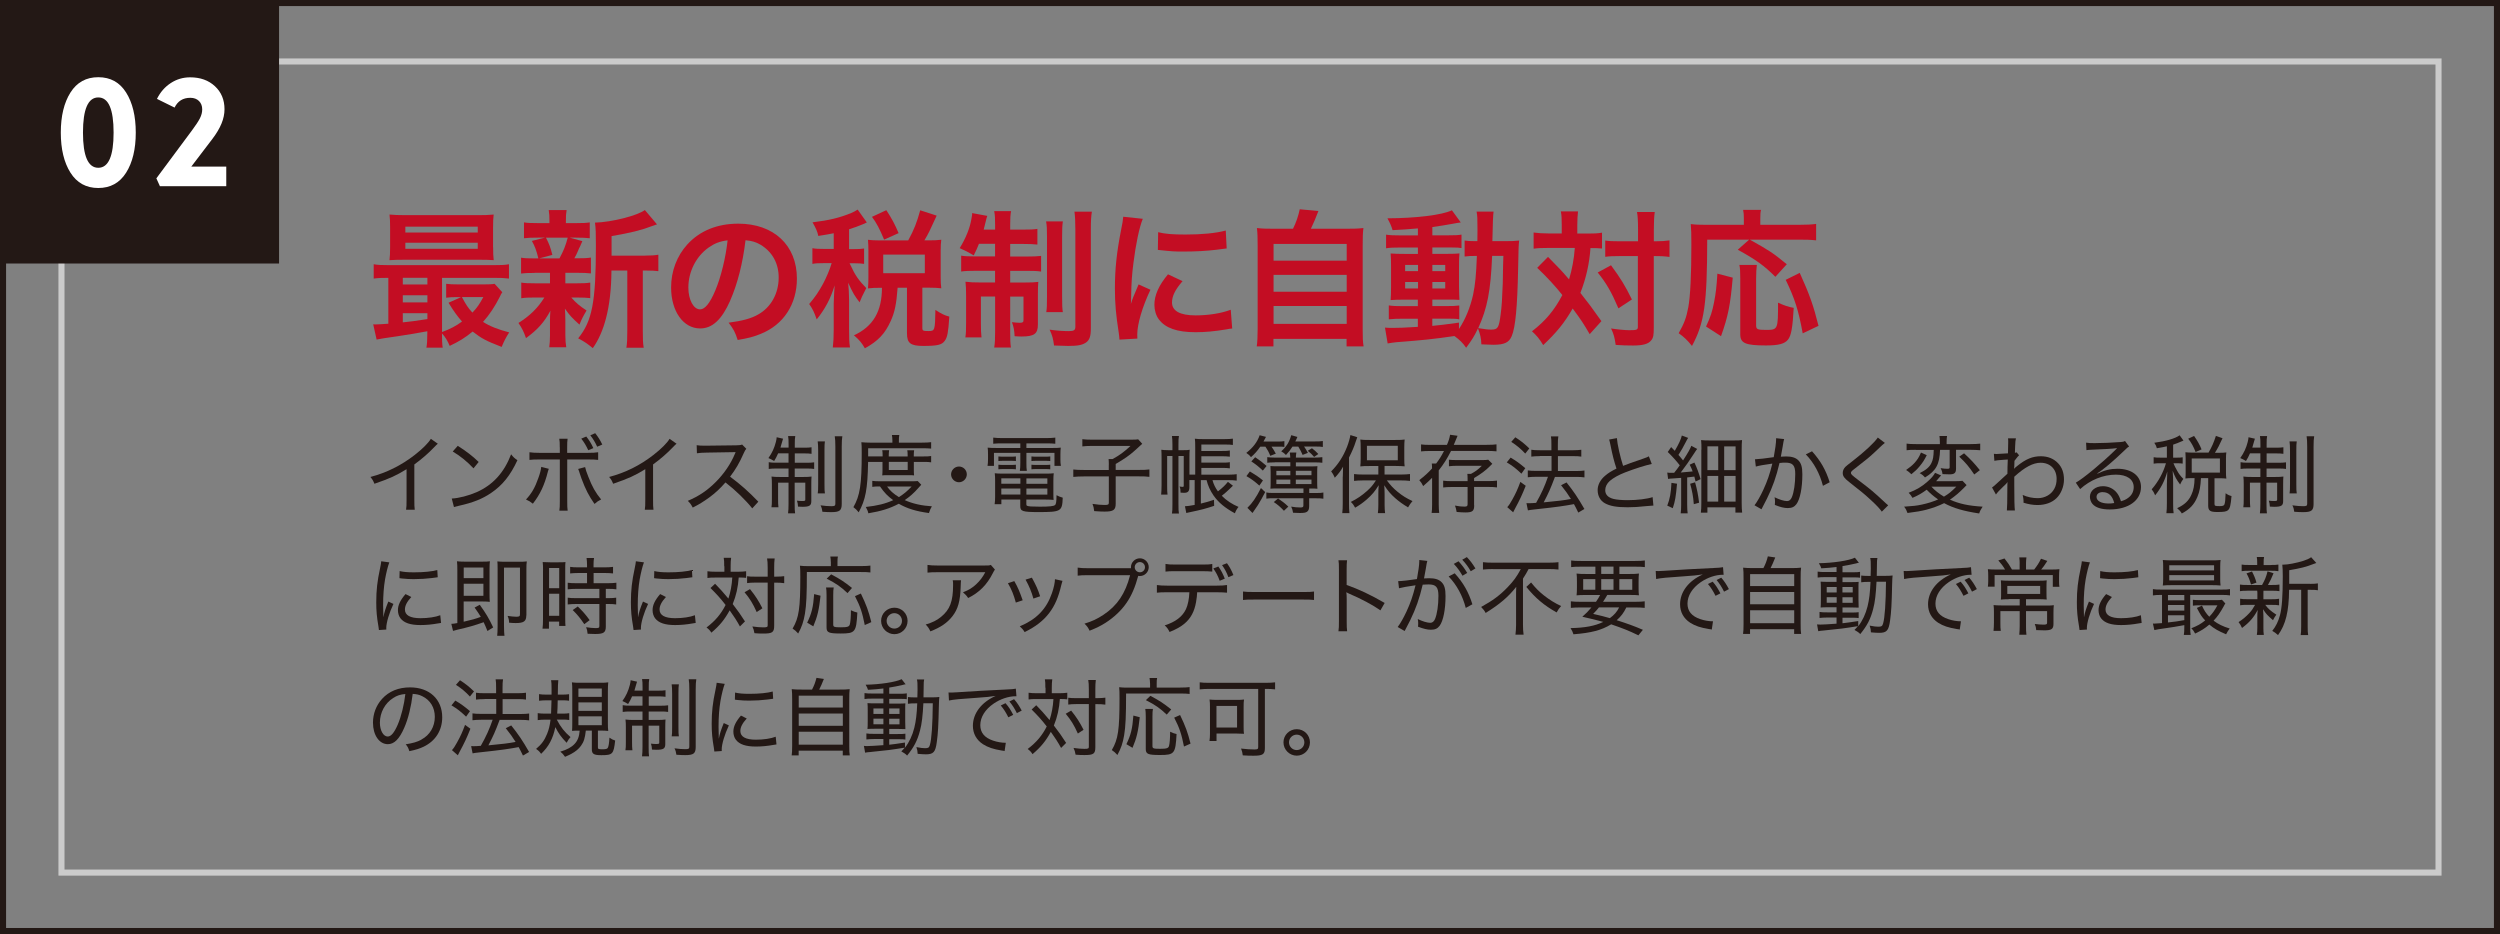 <?xml version="1.0" encoding="UTF-8"?><svg id="a" xmlns="http://www.w3.org/2000/svg" width="411.56" height="153.77" viewBox="0 0 411.56 153.77"><rect x="0" y="0" width="411.56" height="153.77" fill="#808080" stroke="none"/><defs><style>.b{fill:#fff;}.c{stroke:#231815;}.c,.d{fill:none;stroke-miterlimit:10;}.d{stroke:#cbcbcb;}.e{fill:#c30d23;}.f{fill:#231815;}</style></defs><rect class="c" x=".5" y=".5" width="410.56" height="152.77"/><rect class="d" x="10.12" y="10.12" width="391.32" height="133.53"/><rect class="f" x=".5" y=".5" width="45.44" height="42.88"/><path class="f" d="m72.07,73.05c-.21.18-.28.24-.5.48-1.01,1.06-2.12,2.03-3.36,2.93v5.81c0,.85.01,1.26.07,1.65h-1.43c.07-.43.08-.76.08-1.64v-5.04c-1.79,1.09-2.69,1.5-5.29,2.4-.21-.52-.31-.69-.66-1.12,2.66-.7,5.06-1.89,7.3-3.63,1.27-.99,2.26-1.98,2.65-2.65l1.15.81Z"/><path class="f" d="m74.37,82.07c1.12-.04,2.8-.48,4.1-1.05,2.68-1.19,4.52-3.22,5.67-6.23.39.49.55.64,1.04.97-1.15,2.49-2.45,4.12-4.33,5.39-1.43.98-3,1.6-5.25,2.1-.45.1-.56.13-.87.22l-.36-1.4Zm.98-8.68c1.55.99,2.42,1.67,3.45,2.66l-.85,1.05c-1.05-1.12-2.17-2.03-3.42-2.77l.83-.94Z"/><path class="f" d="m90.34,77.19c-.06.15-.07.2-.13.39-.57,2.28-1.29,3.8-2.49,5.34-.45-.35-.62-.46-1.13-.69.91-.97,1.48-1.95,2.03-3.52.28-.77.42-1.3.48-1.85l1.25.32Zm1.81-3.53c0-.71-.01-1.06-.08-1.43h1.37c-.06.41-.07.71-.07,1.47v.85h3.38c.84,0,1.23-.03,1.72-.1v1.26c-.56-.06-.88-.07-1.69-.07h-3.4v6.85c0,.84.01,1.15.07,1.58h-1.37c.07-.41.08-.8.08-1.58v-6.85h-3.32c-.8,0-1.16.01-1.68.07v-1.26c.49.07.9.1,1.69.1h3.31v-.9Zm4.17,3.22c.1.43.22.83.52,1.57.63,1.65,1.2,2.66,2.12,3.77-.49.25-.66.36-1.09.74-.94-1.34-1.48-2.4-2.14-4.17-.11-.32-.15-.45-.29-.85-.01-.07-.06-.2-.11-.35-.07-.21-.08-.24-.15-.39l1.16-.31Zm.2-5.01c.49.63.77,1.06,1.16,1.9l-.84.35c-.34-.74-.69-1.33-1.15-1.91l.83-.35Zm1.47-.55c.5.64.8,1.12,1.16,1.86l-.84.36c-.35-.76-.67-1.29-1.13-1.88l.81-.35Z"/><path class="f" d="m111.37,73.05c-.21.18-.28.24-.5.48-1.01,1.06-2.12,2.03-3.36,2.93v5.81c0,.85.01,1.26.07,1.65h-1.43c.07-.43.08-.76.08-1.64v-5.04c-1.79,1.09-2.69,1.5-5.29,2.4-.21-.52-.31-.69-.66-1.12,2.66-.7,5.06-1.89,7.3-3.63,1.27-.99,2.26-1.98,2.65-2.65l1.15.81Z"/><path class="f" d="m123.84,83.69c-1.08-1.36-2.77-3-4.41-4.27-.92,1.05-1.65,1.72-2.66,2.47-.97.7-1.69,1.15-2.73,1.67-.27-.5-.39-.69-.81-1.11,1.81-.76,3.22-1.71,4.64-3.14,1.32-1.32,2.45-2.98,3.11-4.59.04-.1.04-.11.08-.18.01-.04.03-.06.04-.11q-.17.01-4.76.08c-.76.01-1.11.04-1.61.11l-.04-1.33c.43.07.71.08,1.33.08h.31l4.85-.06c.57-.01.73-.03.99-.13l.69.7c-.15.18-.27.36-.41.7-.71,1.61-1.34,2.69-2.26,3.89,1.77,1.32,3.04,2.45,4.65,4.12l-.99,1.09Z"/><path class="f" d="m128.1,74.63c-.25.57-.34.74-.66,1.27-.34-.21-.57-.34-.94-.49.62-.88.97-1.65,1.23-2.66.07-.32.13-.59.13-.77l1.05.24c-.06.17-.13.39-.22.74-.08.29-.13.46-.21.73h1.34v-.5c0-.7-.01-1.01-.08-1.4h1.18c-.07.36-.08.66-.08,1.39v.52h1.39c.7,0,1.02-.01,1.37-.07v1.08c-.36-.06-.71-.07-1.37-.07h-1.39v1.54h1.9c.55,0,.9-.01,1.29-.07v1.09c-.34-.06-.66-.07-1.32-.07h-1.88v1.39h1.47c.53,0,.88-.01,1.3-.07-.03.39-.04.71-.04,1.27v2.79c0,.73-.32.92-1.46.92-.13,0-.18,0-.73-.03-.01-.39-.07-.66-.17-.98.24.03.56.06.8.06.49,0,.57-.03.57-.22v-2.8h-1.75v3.5c0,.8.01,1.15.07,1.55h-1.16c.06-.48.08-.87.08-1.55v-3.5h-1.72v2.61c0,.66.01,1.05.06,1.44h-1.15c.06-.36.07-.63.07-1.43v-2.33c0-.53-.01-.91-.06-1.3.42.06.81.07,1.34.07h1.46v-1.39h-1.9c-.62,0-.98.01-1.36.07v-1.11c.36.07.7.08,1.27.08h1.99v-1.54h-1.72Zm7.7-1.98c-.06.36-.07.74-.07,1.5v5.53c0,.9.01,1.19.07,1.54h-1.18c.06-.38.07-.64.07-1.55v-5.5c0-.74-.03-1.12-.08-1.51h1.19Zm2.87-.83c-.07.41-.1.87-.1,1.69v9.44c0,1.09-.34,1.36-1.72,1.36-.36,0-.78-.01-1.46-.06-.06-.45-.13-.7-.31-1.06.69.1,1.3.14,1.78.14.55,0,.66-.07.66-.42v-9.37c0-.83-.03-1.3-.1-1.72h1.25Z"/><path class="f" d="m142.91,76.03c-.08,4.51-.41,6.22-1.55,8.31-.31-.39-.52-.59-.87-.85,1.09-1.91,1.37-3.71,1.37-8.92,0-.94-.01-1.36-.06-1.77.46.04.92.07,1.48.07h3.63v-.38c0-.34-.03-.6-.08-.88h1.22c-.06.27-.07.5-.07.88v.38h3.73c.77,0,1.2-.03,1.58-.08v1.06c-.46-.04-.81-.06-1.47-.06h-8.9v1.34h2.38v-.18c0-.35-.01-.6-.06-.84h1.13c-.04.31-.06.55-.06.83v.2h3.11v-.17c0-.32-.01-.6-.06-.85h1.13c-.04.25-.06.5-.06.87v.15h1.6c.6,0,.91-.01,1.26-.07v1.04c-.31-.06-.66-.07-1.27-.07h-1.58v1.37c0,.32.01.6.04.85-.22-.03-.38-.03-.9-.03h-3.35c-.56,0-.81,0-.99.03.03-.27.04-.57.04-.85v-1.37h-2.4Zm8.74,3.78c-.14.14-.24.25-.5.56-.64.74-1.4,1.42-2.21,1.96,1.3.59,2.8.92,4.47,1.02-.21.35-.35.67-.48,1.11-2.14-.29-3.56-.73-4.97-1.53-1.48.78-2.89,1.22-5.01,1.57-.08-.38-.18-.6-.42-1.04,1.9-.21,3.22-.53,4.51-1.12-.91-.67-1.46-1.23-2.17-2.26-.63,0-.94.01-1.27.07v-.99c.34.06.71.07,1.44.07h5.03c.48,0,.71-.01,1.01-.04l.59.62Zm-5.62.28c.49.69,1.04,1.18,1.95,1.75.85-.55,1.33-.94,2.1-1.75h-4.05Zm.29-2.72h3.11v-1.34h-3.11v1.34Z"/><path class="f" d="m159.16,78.09c0,.71-.59,1.3-1.29,1.3s-1.3-.59-1.3-1.29.59-1.3,1.3-1.3,1.29.57,1.29,1.29Z"/><path class="f" d="m164.93,72.99c-.57,0-.97.01-1.42.06v-1.01c.46.06.91.08,1.48.08h7.31c.59,0,1.01-.03,1.43-.08v1.01c-.43-.04-.76-.06-1.37-.06h-3.39v.76h4.06c.83,0,1.22-.01,1.6-.06-.04.32-.06.6-.06,1.08v.84c0,.46.01.7.08,1.08h-1.06v-2.14h-4.62v1.61c0,.7.01.98.07,1.36h-1.15c.06-.36.08-.74.08-1.36v-1.61h-4.34v2.14h-1.06c.06-.36.08-.64.08-1.08v-.84c0-.45-.01-.74-.06-1.08.38.04.77.06,1.58.06h3.8v-.76h-3.05Zm-.08,9.25v.76h-1.11c.06-.36.08-.78.08-1.23v-2.59c0-.52-.01-.9-.06-1.27.36.04.69.06,1.25.06h7.14c.6,0,.95-.01,1.32-.06-.04.36-.06.7-.06,1.27v2.1c0,.45.01.76.04,1.02-.43-.04-.76-.06-1.3-.06h-3.19v.78c0,.13.03.2.11.24.21.11.76.15,2.12.15,1.54,0,2.27-.07,2.49-.27.18-.14.24-.56.25-1.62.38.2.46.24,1.02.41-.08,2.26-.27,2.37-3.99,2.37-2.62,0-3-.13-3-.98v-1.08h-3.12Zm-.49-7.1c.24.03.43.04.81.04h1.29c.34,0,.57-.01.78-.04v.76c-.22-.03-.45-.04-.78-.04h-1.29c-.35,0-.57.01-.81.04v-.76Zm0,1.36c.22.03.42.04.81.04h1.29c.34,0,.57-.01.78-.04v.76c-.27-.03-.45-.04-.78-.04h-1.29c-.36,0-.52.01-.81.04v-.76Zm.48,2.25v.88h3.14v-.88h-3.14Zm0,1.67v.99h3.14v-.99h-3.14Zm7.58-.78v-.88h-3.45v.88h3.45Zm0,1.78v-.99h-3.45v.99h3.45Zm-2.62-6.28c.24.03.43.04.81.04h1.51c.35,0,.57-.01.78-.04v.76c-.22-.03-.43-.04-.78-.04h-1.51c-.36,0-.59.01-.81.04v-.76Zm0,1.36c.21.03.42.04.81.04h1.51c.34,0,.57-.01.78-.04v.76c-.22-.03-.43-.04-.78-.04h-1.51c-.36,0-.57.01-.81.04v-.76Z"/><path class="f" d="m182.54,76.54c0-.38-.01-.69-.04-.97h.67c1.18-.66,1.85-1.15,2.94-2.16h-6.43c-.62,0-1.09.03-1.5.08v-1.19c.45.06.88.08,1.5.08h6.57c.6,0,.87-.01,1.12-.06l.67.74q-.42.38-1.2,1.09c-.81.74-1.75,1.41-3.17,2.23v.98h3.78c.85,0,1.27-.01,1.77-.08v1.22c-.53-.07-.97-.08-1.75-.08h-3.8v4.51c0,1.02-.38,1.29-1.82,1.29-.41,0-.76-.01-1.72-.08-.07-.56-.11-.74-.28-1.19.84.13,1.43.18,2.02.18.55,0,.67-.07.67-.39v-4.31h-4.08c-.73,0-1.22.03-1.77.08v-1.22c.5.06.99.08,1.81.08h4.03v-.84Z"/><path class="f" d="m197.69,79.03v3.87c.74-.18,1.13-.29,2.16-.62l.03.99c-1.43.48-2.06.64-3.95,1.04-.11.03-.14.03-.64.14l-.22-1.11c.29,0,.87-.08,1.6-.22v-4.09h-.87v1.16c0,.7-.24.94-.88.94,0,0-.2-.01-.57-.03,0-.48-.04-.7-.17-1.01.25.04.38.06.45.06.18,0,.24-.04.24-.15v-4.93h-.87v7.89c0,.83.01,1.23.08,1.58h-1.15c.07-.39.08-.76.08-1.58v-7.89h-.87v4.87c0,.71.01,1.15.06,1.48h-1.05c.04-.36.07-.91.07-1.53v-4.51c0-.56-.01-1.01-.04-1.34.28.04.67.07,1.16.07h.67v-.92c0-.66-.03-1.04-.08-1.41h1.15c-.07.34-.08.7-.08,1.41v.92h.77c.56,0,.83-.01,1.08-.07-.03.36-.04.66-.04,1.29v2.8h.95v-4.54c0-.71-.01-1.01-.06-1.37.39.06.81.07,1.46.07h3.32c.73,0,1.15-.03,1.48-.08v1.04c-.38-.06-.67-.07-1.37-.07h-3.82v1.06h3.43c.64,0,.97-.01,1.26-.08v1.02c-.35-.04-.8-.07-1.26-.07h-3.43v1.05h3.43c.66,0,.95-.01,1.26-.07v1.01c-.42-.06-.69-.07-1.26-.07h-3.43v1.11h4.5c.6,0,1.01-.03,1.32-.08v1.06c-.42-.06-.83-.08-1.36-.08h-2.63c.2.7.46,1.25.9,1.85.73-.56,1.25-1.06,1.64-1.57l.83.64q-.14.14-.57.55c-.32.32-.77.71-1.27,1.11.77.77,1.67,1.37,2.76,1.83-.28.34-.45.64-.6,1.05-1.62-.88-2.68-1.75-3.5-2.91-.56-.81-.95-1.67-1.16-2.55h-.88Z"/><path class="f" d="m207.48,73.52c-.49.71-.92,1.2-1.54,1.74-.22-.29-.45-.49-.77-.7,1.13-.9,1.81-1.79,2.2-2.91l1.04.27c-.2.39-.25.5-.41.77h2.24c.6,0,.87-.01,1.2-.07v.95c-.34-.04-.46-.04-1.04-.04h-1.08c.29.41.43.63.71,1.15l-.91.36c-.25-.63-.45-.99-.8-1.51h-.85Zm-1.71,4.1c.9.53,1.4.87,2.14,1.47l-.59.85c-.8-.71-1.34-1.11-2.13-1.56l.57-.77Zm2.51,3.39c-.45.87-.76,1.43-1.2,2.14q-.15.25-.69,1.01-.11.15-.2.29l-.84-.85c.8-.76,1.43-1.68,2.23-3.26l.7.67Zm-1.65-5.74c.78.52,1.26.88,1.88,1.44l-.62.76c-.74-.7-1.15-1.02-1.89-1.51l.63-.69Zm3.21.85c-.52,0-.87.01-1.22.06v-.92c.35.04.71.07,1.23.07h2.56c-.01-.31-.04-.53-.08-.83h1.08c-.06.31-.07.52-.08.83h3.1c.5,0,.91-.03,1.26-.07v.92c-.36-.04-.73-.06-1.25-.06h-3.11v.66h2.56c.48,0,.73-.01.99-.04-.03.29-.04.6-.04,1.06v1.61c0,.48.01.78.04,1.05-.28-.03-.6-.04-.99-.04h-.36v.74h1.13c.56,0,.87-.01,1.2-.08v1.02c-.35-.06-.67-.07-1.19-.07h-1.15v1.3c0,.46-.11.76-.36.92-.21.14-.5.2-1.16.2-.32,0-.74-.01-1.13-.04-.07-.43-.13-.6-.31-1.01.57.1,1.01.14,1.51.14.39,0,.5-.07.5-.34v-1.18h-4.97c-.5,0-.8.01-1.13.07v-1.02c.31.07.56.08,1.15.08h4.96v-.74h-4.43c-.42,0-.7.01-1.01.04.03-.34.04-.45.04-.94v-1.78c0-.38-.01-.67-.04-1.01.29.03.56.04,1.01.04h2.27v-.66h-2.58Zm1.53,7.97c-.62-.66-.99-.98-1.68-1.44l.71-.59c.85.59,1.09.77,1.69,1.34l-.73.69Zm1.05-6.58h-2.3v.73h2.3v-.73Zm0,1.44h-2.3v.74h2.3v-.74Zm.36-5.44c-.32.52-.57.83-1.08,1.39-.24-.25-.45-.42-.78-.6.87-.78,1.32-1.51,1.65-2.66l1.01.29c-.14.35-.2.46-.34.74h3.26c.63,0,.88-.01,1.27-.07v.98c-.36-.06-.64-.07-1.23-.07h-1.86c.27.39.43.66.63,1.04l-.87.34c-.21-.49-.38-.83-.71-1.37h-.95Zm3.12,4.72v-.73h-2.58v.73h2.58Zm0,1.46v-.74h-2.58v.74h2.58Zm.08-5.9c.36.28.7.57,1.05.95l-.69.48c-.31-.36-.62-.67-1.05-1.01l.69-.42Z"/><path class="f" d="m221.06,78.47c0-.52.01-1.05.04-1.64-.39.7-.69,1.09-1.36,1.82-.04-.1-.08-.18-.1-.22-.18-.38-.22-.45-.5-.83,1.16-1.15,1.99-2.44,2.62-4.05.27-.7.48-1.46.55-1.93l1.13.36c-.08.2-.14.35-.27.77-.22.73-.59,1.58-1.09,2.58v7.51c0,.63.01,1.08.07,1.64h-1.18c.06-.53.08-.95.08-1.67v-4.34Zm5.85-1.75h-1.5c-.69,0-1.02.01-1.47.06.04-.39.06-.74.06-1.29v-1.88c0-.53-.01-.84-.06-1.25.39.06.77.07,1.54.07h4.22c.76,0,1.13-.01,1.54-.07-.04.45-.06.69-.06,1.29v1.86c0,.57.01.9.06,1.26-.25-.03-.95-.06-1.46-.06h-1.85v1.41h2.76c.53,0,1.01-.03,1.43-.08v1.13c-.49-.06-.98-.08-1.4-.08h-2.41c.67.88,1.04,1.27,1.75,1.86.81.67,1.5,1.09,2.47,1.54-.29.34-.48.6-.73,1.04-.87-.53-1.46-.95-2.1-1.51-.77-.69-1.19-1.16-1.82-2.14.04.5.06.98.06,1.51v1.75c0,.5.03.94.08,1.34h-1.19c.06-.42.08-.88.08-1.36v-1.74c0-.55.01-.95.06-1.51-.62,1.02-1.09,1.58-2,2.38-.67.57-1.15.91-1.88,1.33-.24-.43-.36-.62-.71-.95,1.04-.52,1.78-1.02,2.65-1.79.66-.6.95-.92,1.48-1.75h-2.16c-.55,0-1.04.03-1.44.08v-1.13c.41.06.87.08,1.44.08h2.56v-1.41Zm-1.88-.95h5.08v-2.38h-5.08v2.38Z"/><path class="f" d="m235.55,74.24c-.73,0-1.21.03-1.61.07v-1.15c.35.06.88.08,1.64.08h2.62c.29-.67.43-1.12.52-1.67l1.23.17c-.03.07-.17.41-.41.99-.07.18-.1.25-.21.5h5.42c.8,0,1.27-.03,1.61-.08v1.15c-.43-.04-.98-.07-1.6-.07h-5.88c-.64,1.26-1.2,2.16-2.03,3.21v5.58c0,.57.03.99.08,1.42h-1.25c.06-.36.08-.76.08-1.42v-4.36c-.46.48-.76.73-1.47,1.36-.22-.45-.34-.63-.64-.98.88-.69,1.46-1.2,2.1-1.92,0-.35-.01-.52-.04-.81h.71c.55-.71.88-1.26,1.3-2.07h-2.19Zm7.14,8.94c0,.95-.29,1.18-1.46,1.18-.42,0-.88-.03-1.43-.08-.1-.53-.14-.7-.28-1.05.67.13,1.08.17,1.55.17.42,0,.53-.08.53-.39v-2.84h-2.54c-.63,0-1.08.03-1.48.08v-1.12c.39.06.83.08,1.47.08h2.55v-.46c0-.27-.01-.52-.04-.74h.6c.76-.41,1.15-.7,1.79-1.33h-4.15c-.52,0-.87.03-1.27.08v-1.08c.38.04.64.06,1.3.06h4.06c.5,0,.87-.01,1.11-.06l.67.67q-.14.14-.42.42c-.69.69-1.47,1.27-2.58,1.93v.5h2.3c.64,0,1.08-.03,1.47-.08v1.12c-.39-.06-.87-.08-1.5-.08h-2.27v3.03Z"/><path class="f" d="m248.68,75.33c.94.56,1.39.88,2.42,1.74l-.64.91c-.87-.83-1.44-1.29-2.41-1.86l.63-.78Zm2.49,4.64c-.57,1.44-.97,2.3-1.78,3.8-.08.15-.14.25-.29.57l-.97-.85c.27-.29.49-.62.84-1.26.59-1.06.85-1.65,1.32-2.9l.88.64Zm-1.71-7.98c.94.6,1.48,1.04,2.3,1.83l-.67.85c-.71-.77-1.36-1.32-2.3-1.93l.67-.76Zm4.03,3.1c-.53,0-1.01.03-1.4.08v-1.13c.34.06.8.08,1.42.08h1.89v-.87c0-.7-.01-1.08-.08-1.41h1.22c-.07.43-.08.76-.08,1.41v.87h2.54c.55,0,.92-.03,1.32-.08v1.13c-.39-.06-.74-.08-1.3-.08h-2.55v2.45h3.04c.57,0,.95-.03,1.33-.08v1.13c-.38-.06-.81-.08-1.33-.08h-3.53c-.77,2.04-1.01,2.56-1.85,4.19,2.35-.22,3.33-.34,4.48-.56-.55-.87-.85-1.29-1.62-2.26l.9-.46c1.19,1.5,1.83,2.45,2.94,4.37l-1.01.59c-.36-.74-.5-1.02-.71-1.39-.97.18-1.22.22-2.38.39q-1.01.15-4.15.49c-.52.06-.73.08-1.05.15l-.24-1.19c.2.01.31.01.46.01.24,0,.55-.01,1.13-.06.87-1.53,1.43-2.77,1.95-4.29h-1.91c-.53,0-1.02.03-1.41.08v-1.13c.39.06.81.08,1.43.08h2.48v-2.45h-1.9Z"/><path class="f" d="m266.18,72.12c.06.97.55,3.15,1.02,4.57q.85-.35,3.32-1.19c.62-.22.67-.24.92-.38l.48,1.26c-1.05.22-2.77.77-4.34,1.37-1.09.42-1.99.92-2.59,1.44-.46.42-.73.95-.73,1.5,0,.73.45,1.2,1.34,1.44.48.13,1.39.21,2.34.21,1.61,0,3.22-.2,4.12-.5l.13,1.39q-.29,0-1.06.08c-1.46.15-2.17.2-3.19.2-1.81,0-2.91-.2-3.75-.67-.76-.43-1.18-1.22-1.18-2.17,0-.85.45-1.71,1.25-2.37.53-.45.98-.73,1.85-1.16-.38-1.13-.66-2.21-.99-3.88-.13-.6-.14-.67-.22-.9l1.3-.24Z"/><path class="f" d="m276.08,79.63c-.2,2.21-.31,2.84-.7,4.03l-.91-.42c.42-1.06.62-2.13.69-3.75l.92.14Zm-1.58-1.83c.21.03.34.04.59.04.14,0,.21,0,.52-.01.42-.52.59-.76.92-1.23-.56-.73-1.36-1.6-1.98-2.19l.56-.81c.31.31.38.38.6.62.67-1.15,1.01-1.88,1.16-2.52l1.04.39c-.13.18-.18.29-.38.67-.43.84-.74,1.39-1.22,2.13.35.39.46.53.76.91.87-1.34,1.2-1.96,1.36-2.41l.97.52c-.14.17-.24.31-.46.66-.73,1.15-1.5,2.24-2.25,3.22.83-.06,1.25-.1,1.96-.18-.15-.43-.24-.6-.49-1.11l.78-.35c.42.88.71,1.68,1.02,2.73l-.83.39c-.1-.43-.13-.57-.2-.81-.46.06-.62.08-1.18.14v4.5c0,.64.03.99.08,1.41h-1.15c.06-.43.08-.8.08-1.43v-4.41c-.45.04-1.04.07-1.39.1-.36.01-.56.04-.76.08l-.14-1.05Zm4.55,1.6c.34,1.22.49,1.96.66,3.36l-.87.24c-.1-1.3-.27-2.17-.6-3.36l.81-.24Zm1.05-5.38c0-.66-.01-1.15-.06-1.57.39.04.74.06,1.46.06h3.78c.83,0,1.15-.01,1.5-.06-.04.39-.06.85-.06,1.65v8.68c0,.71.03,1.15.08,1.61h-1.11v-.87h-4.61v.88h-1.08c.06-.43.08-.95.08-1.58v-8.81Zm.98,3.38h1.78v-3.92h-1.78v3.92Zm0,5.18h1.78v-4.23h-1.78v4.23Zm2.76-5.18h1.88v-3.91h-1.88v3.91Zm0,5.18h1.88v-4.23h-1.88v4.23Z"/><path class="f" d="m288.92,75.61c.5-.01,1.9-.17,3.08-.35.22-1.15.39-2.37.39-2.94v-.18l1.32.14c-.08.28-.13.52-.25,1.3-.07.38-.22,1.26-.29,1.6.34-.03.55-.04.85-.04.95,0,1.58.2,2.02.63.49.49.67,1.13.67,2.33,0,2.23-.38,4.1-.98,4.9-.35.46-.76.64-1.43.64-.59,0-1.2-.15-2.12-.52.03-.24.03-.31.03-.48,0-.27-.01-.45-.07-.78.77.38,1.57.63,2.06.63.34,0,.6-.21.78-.63.35-.84.56-2.27.56-3.82,0-1.43-.39-1.88-1.64-1.88-.29,0-.55.01-.95.06-.53,2.26-1.13,3.96-2.06,5.85-.2.39-.49.98-.91,1.77l-1.15-.66c.42-.53.98-1.51,1.46-2.56.64-1.39,1.04-2.52,1.48-4.3-1.51.21-2.1.32-2.72.49l-.14-1.19Zm9.38-1.32c1.4,1.55,2.28,3.08,2.91,5.1l-1.11.59c-.52-2.02-1.48-3.8-2.82-5.18l1.01-.5Z"/><path class="f" d="m310.28,72.92c-.2.14-.36.29-1.72,1.58-.69.66-1.6,1.4-3.26,2.68-.48.36-.59.49-.59.66,0,.24.08.32,1.25,1.22,2.1,1.6,2.42,1.86,4.47,3.77.21.2.24.22.41.36l-1.05,1.04c-.34-.49-.87-1.06-1.81-1.92-.95-.88-1.48-1.33-3.57-2.96-.81-.64-1.05-.97-1.05-1.5,0-.35.15-.7.42-.98q.17-.18,1.2-.97c1.96-1.51,3.63-3.07,4.15-3.87l1.16.88Z"/><path class="f" d="m323.75,79.86c-.15.14-.18.18-.41.42-.78.8-1.48,1.39-2.33,1.98,1.57.69,3.07,1.01,5.38,1.15-.28.41-.45.73-.57,1.12-2.52-.38-4.27-.88-5.77-1.7-.85.43-1.89.81-2.96,1.09-.87.22-1.57.34-3.07.53-.15-.43-.28-.69-.56-1.04,1.51-.1,2-.15,2.91-.34,1.02-.22,1.83-.48,2.69-.85-.78-.55-1.27-.97-1.88-1.6-.8.59-1.41.94-2.34,1.34-.22-.38-.34-.53-.63-.84,1.23-.45,2.2-1.02,3.12-1.85.62-.55.97-.95,1.23-1.43l.99.43c-.1.11-.11.13-.22.25-.2.24-.35.42-.6.7h3.05c.6,0,1.02-.03,1.29-.07l.66.69Zm-6.56-4.93c-.41.83-.67,1.23-1.19,1.85-.42.5-.7.77-1.34,1.29-.38-.36-.46-.43-.87-.7.63-.45.94-.69,1.32-1.09.52-.56.8-.99,1.13-1.78l.95.43Zm-1.81-.88c-.71,0-1.09.01-1.51.07v-1.09c.36.06.83.08,1.57.08h3.91v-.38c0-.39-.03-.66-.07-.95h1.25c-.04.29-.07.56-.07.95v.38h3.92c.76,0,1.18-.03,1.61-.08v1.09c-.45-.04-.98-.07-1.58-.07h-2.4v3.1c0,.71-.27.94-1.08.94-.32,0-.74-.01-1.15-.04-.04-.38-.13-.64-.31-.98.48.07.8.1,1.13.1.31,0,.36-.06.36-.29v-2.82h-1.58c-.07,2.37-.66,3.45-2.48,4.54-.24-.28-.46-.48-.88-.71,1.02-.5,1.61-.99,1.93-1.65.27-.55.36-1.06.39-2.17h-2.97Zm2.58,6.07c.53.59,1.23,1.15,2.06,1.64.77-.46,1.2-.8,2.03-1.64h-4.09Zm5.38-5.49c1.06.98,1.67,1.62,2.59,2.77l-.92.71c-.88-1.3-1.43-1.96-2.47-2.93l.8-.56Z"/><path class="f" d="m327.91,80.27c.31-.21.38-.27,2.56-2.28.01-1.08.01-1.16.06-2.34q-.22.01-.67.04c-.88.06-1.19.1-1.54.17l-.08-1.15c.21.03.29.03.42.03.22,0,1.09-.06,1.9-.11.03-.8.04-1.22.04-1.88,0-.25,0-.35-.03-.59h1.3c-.08.36-.1.52-.13,1.32l-.04,1.05c.15-.01.18-.01.28-.07l.41.49c-.18.17-.25.24-.76.91q-.01.22-.03.94c0,.1-.01.22-.04.35h.03c.11-.13.22-.22.52-.46,1.4-1.13,2.51-1.58,3.84-1.58,1.18,0,2.14.39,2.86,1.15.66.7.97,1.57.97,2.7s-.48,2.33-1.23,3.05c-.74.73-1.86,1.13-3.12,1.13-.77,0-1.5-.13-2.31-.38v-.34c0-.24-.04-.48-.14-.94.78.35,1.64.53,2.48.53,1.18,0,2.21-.59,2.72-1.53.27-.49.39-1.02.39-1.65,0-1.58-1.05-2.65-2.63-2.65-1.25,0-2.62.73-4.34,2.3v1.55c0,2.2.03,3.43.1,4.01h-1.32q.07-.46.08-3.77c0-.55.01-.69.03-.9h-.01c-.11.18-.22.29-.7.74-.52.49-1.04,1.04-1.2,1.3l-.64-1.16Z"/><path class="f" d="m343.42,72.87c.41.07.7.08,1.41.08,1.18,0,3.03-.08,4.27-.18.41-.03.53-.06.73-.17l.67.91c-.21.11-.29.17-.71.59-1.89,1.82-3.57,3.24-4.52,3.82l.03.06c1.13-.57,2.12-.81,3.29-.81,2.35,0,3.87,1.18,3.87,3,0,2.21-2.06,3.7-5.15,3.7-1.37,0-2.33-.31-2.84-.91-.25-.29-.42-.76-.42-1.18,0-.99.91-1.74,2.14-1.74.94,0,1.78.41,2.34,1.15.28.38.43.7.63,1.33.52-.15.83-.29,1.15-.53.62-.43.95-1.06.95-1.79,0-1.29-1.11-2.06-2.94-2.06-2.07,0-4.23.87-5.88,2.38l-.71-1.06c1.23-.69,4.41-3.32,6.51-5.39.06-.06.07-.07.11-.11t.15-.15v-.03c-.06.01-.08.01-.13.01-.52.08-2.1.17-4.15.25-.29.01-.43.03-.74.07l-.06-1.23Zm2.76,8.14c-.63,0-1.04.31-1.04.8,0,.66.77,1.08,1.99,1.08.32,0,.48-.01.92-.08-.29-1.18-.92-1.79-1.88-1.79Z"/><path class="f" d="m356.72,73.47c-.57.14-.85.18-1.65.32-.08-.31-.18-.55-.42-.9,1.98-.27,3.43-.7,4.17-1.23l.63.87c-.13.06-.18.08-.36.15-.5.22-.83.35-1.34.52v2.14h.6c.45,0,.69-.01.97-.06v1.04c-.28-.04-.55-.06-.97-.06h-.55c.14.36.31.71.62,1.25.27.49.5.8,1.01,1.33-.22.29-.34.49-.53.92-.59-.78-.84-1.23-1.23-2.26.06.67.08,1.44.08,1.95v3.38c0,.78.01,1.26.08,1.65h-1.19c.06-.48.08-.9.08-1.65v-3.1c0-.43.04-1.48.07-2.1-.43,1.54-1.04,2.72-2,3.91-.18-.43-.32-.67-.57-.99,1.06-1.19,1.93-2.79,2.35-4.29h-.87c-.56,0-.84.01-1.16.07v-1.06c.34.06.6.07,1.16.07h1.02v-1.88Zm6.85,1.06c.6-1.06.85-1.64,1.22-2.77l1.09.38c-.49,1.09-.77,1.64-1.25,2.4h.73c.49,0,.76-.01,1.15-.06-.04.28-.06.53-.06.94v2.35c0,.39.01.67.06,1.02-.34-.04-.69-.06-1.15-.06h-.8v4.23c0,.32.1.36.85.36.49,0,.69-.07.78-.27.11-.25.17-.8.2-1.85.38.27.63.38.97.46-.13,1.54-.25,2.04-.59,2.34-.27.22-.67.29-1.72.29-1.23,0-1.53-.21-1.53-1.08v-4.5h-1.19c-.07,1.37-.22,2.23-.59,3.1-.52,1.25-1.26,2.03-2.56,2.72-.22-.36-.42-.57-.77-.87,1.2-.56,1.89-1.2,2.34-2.2.35-.74.52-1.64.53-2.75h-.43c-.45,0-.71.01-1.08.06.03-.35.04-.66.04-1.04v-2.3c0-.32-.01-.63-.04-.98.39.04.63.06,1.09.06h2.7Zm-2.12-.11c-.35-.9-.67-1.5-1.22-2.2l.97-.45c.59.85.92,1.46,1.23,2.21l-.98.43Zm-.64,3.38h4.64v-2.33h-4.64v2.33Z"/><path class="f" d="m370.4,74.63c-.25.57-.34.74-.66,1.27-.34-.21-.57-.34-.94-.49.62-.88.97-1.65,1.23-2.66.07-.32.13-.59.13-.77l1.05.24c-.06.17-.13.39-.22.74-.08.29-.13.46-.21.73h1.34v-.5c0-.7-.01-1.01-.08-1.4h1.18c-.07.36-.08.66-.08,1.39v.52h1.39c.7,0,1.02-.01,1.37-.07v1.08c-.36-.06-.71-.07-1.37-.07h-1.39v1.54h1.9c.55,0,.9-.01,1.29-.07v1.09c-.34-.06-.66-.07-1.32-.07h-1.88v1.39h1.47c.53,0,.88-.01,1.3-.07-.03.39-.04.71-.04,1.27v2.79c0,.73-.32.92-1.46.92-.13,0-.18,0-.73-.03-.01-.39-.07-.66-.17-.98.24.03.56.06.8.06.49,0,.57-.03.57-.22v-2.8h-1.75v3.5c0,.8.01,1.15.07,1.55h-1.16c.06-.48.08-.87.08-1.55v-3.5h-1.72v2.61c0,.66.01,1.05.06,1.44h-1.15c.06-.36.07-.63.07-1.43v-2.33c0-.53-.01-.91-.06-1.3.42.06.81.07,1.34.07h1.46v-1.39h-1.9c-.62,0-.98.01-1.36.07v-1.11c.36.07.7.08,1.27.08h1.99v-1.54h-1.72Zm7.7-1.98c-.06.36-.07.74-.07,1.5v5.53c0,.9.01,1.19.07,1.54h-1.18c.06-.38.07-.64.07-1.55v-5.5c0-.74-.03-1.12-.08-1.51h1.19Zm2.87-.83c-.07.41-.1.87-.1,1.69v9.44c0,1.09-.34,1.36-1.72,1.36-.36,0-.78-.01-1.46-.06-.06-.45-.13-.7-.31-1.06.69.1,1.3.14,1.78.14.55,0,.66-.07.66-.42v-9.37c0-.83-.03-1.3-.1-1.72h1.25Z"/><path class="f" d="m63.12,101.59c.14-.78.36-1.46.81-2.56l.84.39c-.7,1.48-1.18,3.1-1.18,3.95,0,.06,0,.15.01.27l-1.22.08c-.03-.22-.04-.31-.08-.59-.27-1.54-.36-2.58-.36-3.99,0-1.96.17-3.47.62-5.55.14-.7.17-.84.2-1.19l1.33.18c-.25.66-.5,1.69-.7,2.79-.21,1.23-.32,2.69-.32,4.29,0,.28.01.95.03,1.33,0,.31.01.36.01.6h.01Zm4.59-3.31c-.73.8-1.05,1.44-1.05,2.06,0,.95.87,1.43,2.56,1.43,1.26,0,2.47-.18,3.26-.49l.13,1.27c-.18.03-.21.03-.5.08-1.01.18-1.95.27-2.89.27-1.65,0-2.7-.35-3.29-1.11-.27-.35-.42-.84-.42-1.34,0-.83.38-1.64,1.25-2.65l.95.48Zm-1.93-4.27c.64.15,1.29.21,2.37.21,1.64,0,2.98-.14,3.84-.38l.07,1.19s-.36.04-.97.13c-.85.11-1.95.18-2.98.18-.71,0-1.16-.03-1.88-.1t-.25-.03c-.08-.01-.11-.01-.22-.03l.03-1.18Z"/><path class="f" d="m80.25,103.89c-.28-.7-.39-.95-.63-1.46-1.44.52-2.62.85-4.3,1.23-.28.07-.56.14-.74.2l-.28-1.16c.31-.01.5-.04.99-.13v-8.64c0-.67-.01-1.11-.06-1.53.35.04.69.06,1.23.06h2.97c.56,0,.88-.01,1.22-.06-.04.32-.06.64-.06,1.26v4.16c0,.52.01.85.04,1.26-.34-.04-.66-.06-1.16-.06h-3.14v3.33c1.22-.27,2.04-.5,2.82-.8-.29-.49-.49-.78-1.02-1.53l.85-.46c1.05,1.47,1.47,2.17,2.21,3.73l-.95.59Zm-.67-8.71v-1.75h-3.24v1.75h3.24Zm-3.24,2.9h3.24v-1.98h-3.24v1.98Zm10.3,3.24c0,.95-.41,1.25-1.72,1.25-.27,0-.67-.01-1.11-.06-.01-.45-.07-.69-.25-1.12.52.08,1.06.14,1.42.14.52,0,.62-.07.62-.43v-7.66h-2.63v9.62c0,.7.04,1.39.08,1.61h-1.2c.04-.35.07-.85.07-1.6v-9.38c0-.66-.01-.97-.04-1.27.38.04.8.06,1.26.06h2.33c.53,0,.85-.01,1.26-.06-.06.36-.07.67-.07,1.25v7.66Z"/><path class="f" d="m89.4,93.89c0-.57-.01-.99-.06-1.36q.28.03,1.27.04h1.23c.7,0,.92-.01,1.25-.04-.04.32-.04.55-.04,1.37v7.77c0,.7.01,1.06.04,1.37h-1.04v-.71h-1.68v1.16h-1.06c.06-.43.08-.91.08-1.54v-8.07Zm.99,2.94h1.67v-3.32h-1.67v3.32Zm0,4.55h1.67v-3.64h-1.67v3.64Zm4.86-7.05c-.49,0-1.05.03-1.39.07v-1.08c.36.06.78.08,1.36.08h1.42v-.43c0-.43-.03-.74-.08-1.11h1.23c-.06.34-.08.66-.08,1.11v.43h1.85c.57,0,.99-.03,1.36-.08v1.08c-.35-.04-.81-.07-1.34-.07h-1.86v1.68h2.31c.63,0,1.09-.03,1.44-.08v1.09c-.39-.06-.76-.08-1.36-.08h-.38v1.53h.35c.63,0,1.02-.03,1.36-.08v1.12c-.38-.06-.77-.08-1.36-.08h-.35v3.71c0,.99-.35,1.23-1.77,1.23-.22,0-.32,0-1.23-.04-.03-.43-.1-.74-.24-1.08.46.08,1.12.15,1.55.15.55,0,.63-.06.63-.36v-3.61h-3.78c-.52,0-1.01.03-1.43.08v-1.12c.34.06.77.08,1.44.08h3.77v-1.53h-3.77c-.59,0-.99.03-1.44.08v-1.09c.35.06.83.08,1.44.08h1.74v-1.68h-1.39Zm.94,8.43c-.67-1.01-1.15-1.58-1.91-2.33l.83-.59c.78.74,1.29,1.32,1.96,2.25l-.88.66Z"/><path class="f" d="m105.04,101.59c.14-.78.36-1.46.81-2.56l.84.39c-.7,1.48-1.18,3.1-1.18,3.95,0,.06,0,.15.01.27l-1.22.08c-.03-.22-.04-.31-.08-.59-.27-1.54-.36-2.58-.36-3.99,0-1.96.17-3.47.62-5.55.14-.7.17-.84.2-1.19l1.33.18c-.25.66-.5,1.69-.7,2.79-.21,1.23-.32,2.69-.32,4.29,0,.28.01.95.03,1.33,0,.31.01.36.01.6h.01Zm4.59-3.31c-.73.8-1.05,1.44-1.05,2.06,0,.95.87,1.43,2.56,1.43,1.26,0,2.47-.18,3.26-.49l.13,1.27c-.18.03-.21.03-.5.08-1.01.18-1.95.27-2.89.27-1.65,0-2.7-.35-3.29-1.11-.27-.35-.42-.84-.42-1.34,0-.83.38-1.64,1.25-2.65l.95.48Zm-1.93-4.27c.64.15,1.29.21,2.37.21,1.64,0,2.98-.14,3.84-.38l.07,1.19s-.36.04-.97.13c-.85.11-1.95.18-2.98.18-.71,0-1.16-.03-1.88-.1t-.25-.03c-.08-.01-.11-.01-.22-.03l.03-1.18Z"/><path class="f" d="m119.22,93.22c0-.74-.01-1.02-.08-1.39h1.22c-.06.43-.08.8-.08,1.39v.9h1.25c.55,0,.9-.03,1.3-.08v1.09c-.32-.04-.66-.06-1.22-.06-.11,1.58-.43,3.03-.99,4.37.78.99,1.33,1.78,2.02,2.86l-.83.83c-.5-.92-1.01-1.71-1.69-2.65-.81,1.48-1.61,2.48-3.01,3.67-.25-.39-.42-.56-.8-.85,1.43-1.09,2.38-2.2,3.14-3.71-.81-1.05-1.5-1.81-2.49-2.79l.76-.7c.83.84,1.22,1.29,2.19,2.44.35-1.05.57-2.21.64-3.46h-2.83c-.56,0-.9.01-1.26.07v-1.11c.42.06.78.08,1.32.08h1.47v-.9Zm4.24,3.75c.94,1.18,1.39,1.88,2.05,3.17l-.94.62c-.63-1.42-1.13-2.21-2-3.26l.9-.52Zm.85-1.06c-.56,0-.94.03-1.32.08v-1.13c.35.06.71.07,1.33.07h2.06v-1.44c0-.74-.03-1.18-.1-1.55h1.25c-.06.43-.08.88-.08,1.55v1.44h.29c.57,0,1.01-.03,1.36-.08v1.15c-.06-.01-.11-.01-.14-.01-.36-.06-.7-.07-1.22-.07h-.29v7.09c0,1.08-.29,1.29-1.78,1.29-.5,0-.91-.01-1.47-.06-.08-.49-.17-.74-.34-1.11.63.1,1.34.15,1.79.15.62,0,.73-.06.73-.34v-7.03h-2.07Z"/><path class="f" d="m136.77,92.49c0-.32-.03-.59-.08-.87h1.25c-.06.25-.07.46-.07.87v.7h3.87c.76,0,1.18-.03,1.55-.08v1.13c-.41-.06-.83-.07-1.55-.07h-8.91c0,3.74-.08,5.41-.32,6.88-.21,1.26-.53,2.19-1.11,3.24-.34-.38-.55-.57-.92-.81,1.05-1.79,1.27-3.32,1.27-8.56,0-.94-.01-1.34-.06-1.79.43.06.85.07,1.42.07h3.67v-.7Zm-3.89,10.02c.74-1.53.99-2.55,1.15-4.71l1.05.27c-.24,2.28-.52,3.47-1.19,5.04l-1.01-.6Zm4.37-5.81c-.06.31-.08.67-.08,1.29v4.83c0,.39.17.45,1.26.45s1.36-.1,1.47-.48c.11-.39.18-1.27.18-2.33.45.21.71.31,1.06.38-.17,3.22-.35,3.45-2.72,3.45-1.98,0-2.35-.15-2.35-.99v-5.32c0-.62-.03-.95-.08-1.27h1.26Zm2.27.94c-1.11-1.05-1.86-1.58-3.43-2.38l.74-.71c1.53.81,2.13,1.21,3.43,2.24l-.74.85Zm2.84,5.25c-.41-2.06-.73-3.04-1.61-4.75l.97-.43c.88,1.83,1.26,2.84,1.72,4.71l-1.08.48Z"/><path class="f" d="m149.41,102.21c0,1.22-.97,2.19-2.17,2.19s-2.19-.98-2.19-2.19.98-2.17,2.19-2.17,2.17.97,2.17,2.17Zm-3.45,0c0,.7.57,1.27,1.27,1.27s1.26-.57,1.26-1.27-.56-1.27-1.26-1.27-1.27.57-1.27,1.27Z"/><path class="f" d="m158.21,95.53q-.04.25-.06,1.02c-.06,2.37-.43,3.73-1.39,4.94-.85,1.06-1.89,1.78-3.6,2.45-.25-.55-.38-.71-.77-1.13,1.13-.34,1.81-.67,2.52-1.25,1.47-1.19,1.99-2.55,1.99-5.27,0-.39,0-.49-.06-.77h1.36Zm5.58-1.76c-.14.2-.18.25-.35.59-.97,1.92-2.24,3.19-4.06,4.09-.28-.42-.41-.56-.85-.94.98-.39,1.51-.71,2.17-1.32.63-.59,1.11-1.22,1.5-1.99h-7.79c-.84,0-1.2.01-1.72.07v-1.27c.49.07.9.1,1.75.1h7.45c.87,0,.95,0,1.23-.1l.67.77Z"/><path class="f" d="m166.97,95.65c.57.99.84,1.62,1.39,3.17l-1.13.38c-.34-1.26-.7-2.17-1.3-3.19l1.05-.35Zm7.94-.03c-.08.25-.11.35-.18.64-.49,2.09-1.08,3.45-2.02,4.68-.98,1.27-2.23,2.23-4.03,3.12-.25-.42-.39-.57-.8-.95,2.76-1.16,4.38-2.83,5.29-5.45.32-.91.5-1.78.5-2.31l1.23.27Zm-5.04-.53c.74,1.37.99,1.93,1.36,3.07l-1.11.38c-.27-1.02-.69-2.06-1.29-3.12l1.04-.32Z"/><path class="f" d="m185.83,93.54h.36c-.01-.08-.01-.13-.01-.17,0-.8.67-1.46,1.47-1.46s1.46.66,1.46,1.46-.66,1.46-1.46,1.46c-.08,0-.17,0-.27-.03-.5,1.86-1.13,3.32-1.95,4.48-.83,1.22-2.07,2.38-3.45,3.26-.8.5-1.44.83-2.61,1.29-.27-.55-.39-.73-.84-1.16,1.26-.39,2.09-.77,3.14-1.47,2.26-1.5,3.6-3.5,4.37-6.51h-6.92c-.81,0-1.22.01-1.71.08v-1.33c.55.08.87.1,1.74.1h6.67Zm.97-.17c0,.46.38.84.85.84s.84-.36.84-.84-.38-.84-.84-.84-.85.38-.85.84Z"/><path class="f" d="m197.08,97.5c-.01.45-.07.99-.18,1.61-.27,1.56-.87,2.68-1.89,3.54-.63.53-1.32.92-2.47,1.39-.25-.5-.38-.69-.8-1.09,1.79-.57,2.9-1.43,3.49-2.65.32-.67.53-1.71.57-2.8h-3.64c-.84,0-1.2.01-1.71.07v-1.26c.53.07.92.1,1.74.1h8.07c.83,0,1.25-.03,1.74-.1v1.26c-.45-.04-.98-.07-1.72-.07h-3.19Zm-5.21-4.66c.48.08.81.1,1.72.1h4.24c.92,0,1.26-.01,1.74-.1v1.26c-.39-.04-.99-.07-1.72-.07h-4.27c-.83,0-1.27.01-1.71.07v-1.26Zm8.92,2.77c-.29-.8-.57-1.33-1.05-2.03l.83-.32c.49.7.71,1.13,1.06,2l-.84.35Zm1.43-.59c-.29-.8-.56-1.3-1.04-1.99l.81-.31c.48.67.73,1.15,1.06,1.95l-.84.35Z"/><path class="f" d="m204.63,97.38c.45.06.97.08,1.93.08h7.87c1.12,0,1.4-.01,1.89-.08v1.39c-.53-.06-.94-.07-1.9-.07h-7.84c-1.11,0-1.46.01-1.95.07v-1.39Z"/><path class="f" d="m220.34,103.92c.07-.46.08-.83.08-1.62v-8.53c0-.84-.01-1.18-.08-1.54h1.42c-.06.41-.07.8-.07,1.58v2.49c1.98.7,3.88,1.58,6.26,2.96l-.7,1.22c-1.23-.87-3.17-1.91-5.15-2.75-.21-.1-.27-.11-.46-.24.04.35.06.59.06,1.15v3.66c0,.74.01,1.19.07,1.62h-1.42Z"/><path class="f" d="m230.18,95.67c.5,0,1.91-.15,3.08-.34.22-1.15.39-2.37.39-2.94v-.2l1.32.15c-.08.28-.13.52-.25,1.3-.07.36-.22,1.26-.29,1.58.34-.01.55-.03.85-.03.95,0,1.58.2,2.02.63.49.48.67,1.12.67,2.31,0,2.23-.38,4.1-.98,4.9-.35.46-.76.64-1.43.64-.59,0-1.2-.15-2.12-.5.03-.24.03-.32.03-.49,0-.25-.01-.43-.07-.77.77.38,1.57.62,2.06.62.34,0,.6-.21.78-.62.35-.85.56-2.27.56-3.82,0-1.43-.39-1.88-1.64-1.88-.29,0-.55.01-.95.04-.53,2.27-1.13,3.96-2.06,5.87-.2.39-.49.98-.91,1.76l-1.15-.66c.42-.53.98-1.53,1.46-2.56.64-1.39,1.04-2.52,1.48-4.31-1.51.22-2.1.34-2.72.49l-.14-1.19Zm9.3-1.29c1.41,1.55,2.28,3.08,2.91,5.1l-1.09.6c-.52-2.02-1.5-3.81-2.82-5.18l.99-.52Zm.63-1.98c.6.66.94,1.11,1.43,1.92l-.78.46c-.42-.74-.85-1.34-1.43-1.95l.78-.43Zm1.36-.7c.6.63.95,1.11,1.42,1.88l-.77.46c-.41-.73-.83-1.29-1.4-1.9l.76-.43Z"/><path class="f" d="m245.77,93.68c-.55,0-1.18.03-1.64.08v-1.21c.46.06.98.08,1.61.08h9.2c.73,0,1.2-.03,1.62-.08v1.21c-.48-.06-1.04-.08-1.6-.08h-3.32c-.32.62-.45.84-.92,1.57v7.65c0,.6.03,1.09.1,1.58h-1.34c.06-.48.1-1.05.1-1.58v-4.78c0-.59,0-.9.03-1.51-1.33,1.68-2.7,2.84-5.04,4.3-.18-.35-.36-.6-.74-.99,1.92-1.05,3.12-1.95,4.37-3.26.99-1.04,1.46-1.68,2.16-2.97h-4.58Zm6.28,2.21c.77.95,1.33,1.51,2.13,2.14.9.71,1.79,1.26,2.82,1.74-.29.31-.48.57-.74,1.05-2.07-1.16-3.49-2.35-4.99-4.2l.78-.73Z"/><path class="f" d="m262.73,99.08c.32-.45.46-.69.69-1.13h-2.26c-.78,0-1.25.01-1.62.06.04-.38.06-.69.06-1.26v-1.01c0-.59-.01-.92-.06-1.32.41.06.88.07,1.53.07h1.57v-1.2h-2.41c-.71,0-1.13.01-1.58.07v-1.09c.39.06.85.08,1.64.08h8.87c.8,0,1.26-.03,1.62-.08v1.09c-.45-.06-.85-.07-1.57-.07h-2.62v1.2h1.69c.67,0,1.12-.01,1.53-.07-.04.36-.06.7-.06,1.32v.99c0,.66.01.92.06,1.27-.35-.04-.8-.06-1.6-.06h-3.61c-.31.53-.42.71-.7,1.13h5.29c.76,0,1.19-.03,1.57-.08v1.08c-.43-.04-.9-.07-1.57-.07h-1.46c-.43.9-.87,1.47-1.58,2.1,1.75.56,2.76.92,4.31,1.58l-.74.91c-1.57-.76-2.49-1.13-4.48-1.81-1.62.98-3.29,1.41-6.21,1.64-.11-.36-.22-.59-.48-1.02,2.34-.04,4.01-.35,5.39-1.02-1.12-.31-2.03-.53-3.45-.85.64-.57.91-.84,1.5-1.53h-1.81c-.67,0-1.15.03-1.58.07v-1.08c.38.06.84.08,1.58.08h2.54Zm-2.1-3.74v1.75h2v-1.75h-2Zm2.59,4.66c-.32.41-.48.57-.95,1.06,1.33.31,1.78.42,2.75.7.7-.5,1.19-1.06,1.53-1.77h-3.32Zm.38-5.52h2.02v-1.2h-2.02v1.2Zm0,2.61h2.02v-1.75h-2.02v1.75Zm2.98,0h2.13v-1.75h-2.13v1.75Z"/><path class="f" d="m272.59,94c.29.01.42.01.5.01.2,0,.38-.01.81-.04,1.96-.14,5.8-.36,8.11-.46.85-.03,1.42-.08,1.64-.14l.1,1.25h-.17c-1.13,0-2.47.45-3.57,1.2-1.42.97-2.21,2.24-2.21,3.56,0,1.23.7,2.07,2.1,2.54.7.24,1.43.36,2.1.36l-.2,1.36c-.17-.04-.22-.06-.45-.08-1.44-.24-2.27-.52-3.1-1.04-1.08-.7-1.67-1.76-1.67-3.03,0-2.05,1.39-3.87,3.75-4.93-.9.14-1.57.21-3.08.31-2.72.18-3.87.29-4.61.45l-.07-1.32Zm9.83,4.09c-.42-.83-.74-1.34-1.25-1.95l.78-.38c.55.63.83,1.08,1.27,1.92l-.81.41Zm1.4-.69c-.38-.77-.74-1.33-1.23-1.92l.77-.38c.52.6.83,1.08,1.26,1.88l-.8.42Z"/><path class="f" d="m290.3,93.52c.35-.67.55-1.2.73-1.93l1.22.18c-.31.77-.5,1.23-.77,1.75h3.33c.78,0,1.2-.01,1.69-.07-.06.46-.07.87-.07,1.74v7.56c0,.83.01,1.2.08,1.61h-1.15v-.78h-7.26v.78h-1.15c.06-.41.08-.85.08-1.62v-7.55c0-.84-.01-1.25-.07-1.74.48.06.9.07,1.67.07h1.65Zm-2.19,2.96h7.26v-1.96h-7.26v1.96Zm0,3h7.26v-2.02h-7.26v2.02Zm0,3.11h7.26v-2.13h-7.26v2.13Z"/><path class="f" d="m302.36,93.34c-.88.1-1.53.17-2.54.22-.08-.29-.15-.43-.39-.84,2.38-.04,4.94-.43,5.93-.91l.66.84c-.14.01-.21.03-.5.11-.76.18-1.43.31-2.2.43v1.02h1.64c.63,0,.97-.01,1.25-.07v.97c-.24-.04-.43-.06-1.08-.06h-1.81v.78h1.46c.57,0,.88-.01,1.2-.04-.03.27-.03.5-.03,1.23v1.71c0,.69.01,1.13.03,1.3-.38-.01-.64-.03-1.27-.03h-1.39v.84h1.39c.71,0,.97-.01,1.27-.06v.97c-.27-.04-.48-.06-1.09-.06h-1.57v.91c.74-.08,1.23-.15,2.59-.36v.85c.7-.9,1.22-2,1.54-3.29.27-1.09.41-2.3.48-4.01h-.27c-.56,0-.87.01-1.26.07v-1.11c.34.04.63.06,1.16.06h.39c.01-.46.03-.73.03-1.21,0-1.12-.01-1.33-.1-1.74h1.19c-.07.27-.08.56-.08,1.09q-.01.25-.03,1.85h1.34c.56,0,.87-.01,1.27-.06-.04.32-.06.63-.08,1.47-.07,3.31-.14,4.51-.34,5.95-.22,1.65-.55,2.02-1.79,2.02-.32,0-.84-.03-1.36-.08-.01-.39-.07-.71-.21-1.11.73.14,1.06.18,1.41.18.53,0,.67-.08.8-.52.28-.92.45-3.35.48-6.88h-1.56c-.1,2-.25,3.38-.56,4.52-.42,1.62-.99,2.72-2.12,4.1-.14-.2-.56-.49-.95-.69.28-.28.36-.38.57-.62-2.24.36-2.91.45-5.77.73-.36.03-.48.04-.76.1l-.2-1.12c.24.03.42.03.6.03.5,0,1.34-.06,2.61-.15v-1.01h-1.53c-.43,0-.92.03-1.27.07v-.99c.34.06.67.07,1.27.07h1.53v-.84h-1.32c-.59,0-.94.01-1.3.04.03-.35.04-.63.04-1.32v-1.69c0-.7-.01-.83-.04-1.25.36.03.74.04,1.33.04h1.29v-.78h-1.86c-.57,0-.88.01-1.25.07v-.98c.38.06.71.07,1.26.07h1.85v-.88Zm-1.64,3.29v.9h1.64v-.9h-1.64Zm0,1.68v.92h1.64v-.92h-1.64Zm2.59-.78h1.69v-.9h-1.69v.9Zm0,1.71h1.69v-.92h-1.69v.92Z"/><path class="f" d="m313.41,94c.29.01.42.01.5.01.2,0,.38-.01.81-.04,1.96-.14,5.8-.36,8.11-.46.85-.03,1.42-.08,1.64-.14l.1,1.25h-.17c-1.13,0-2.47.45-3.57,1.2-1.42.97-2.21,2.24-2.21,3.56,0,1.23.7,2.07,2.1,2.54.7.24,1.43.36,2.1.36l-.2,1.36c-.17-.04-.22-.06-.45-.08-1.44-.24-2.27-.52-3.1-1.04-1.08-.7-1.67-1.76-1.67-3.03,0-2.05,1.39-3.87,3.75-4.93-.9.14-1.57.21-3.08.31-2.72.18-3.87.29-4.61.45l-.07-1.32Zm9.83,4.09c-.42-.83-.74-1.34-1.25-1.95l.78-.38c.55.63.83,1.08,1.27,1.92l-.81.41Zm1.4-.69c-.38-.77-.74-1.33-1.23-1.92l.77-.38c.52.6.83,1.08,1.26,1.88l-.8.42Z"/><path class="f" d="m332.49,92.77c0-.35-.03-.71-.07-1.01h1.18c-.04.31-.07.63-.07,1.02v.98h1.34c.5-.64.78-1.06,1.13-1.78l1.04.36c-.49.76-.64.98-1.01,1.42h1.47c.78,0,1.13-.01,1.53-.06-.04.38-.06.71-.06,1.29v.76c0,.31.01.59.06.85h-1.09v-1.93h-9.58v1.91h-1.11c.04-.34.06-.63.06-.9v-.8c0-.48-.01-.81-.06-1.18.35.04.76.06,1.43.06h1.4c-.32-.55-.62-.95-1.11-1.5l1.02-.32c.55.7.84,1.12,1.23,1.82h1.26v-.99Zm-1.83,5.88c-.56,0-.95.01-1.27.06.04-.31.04-.5.04-1.16v-.9c0-.43-.01-.8-.04-1.11.36.04.84.06,1.32.06h4.93c.55,0,.95-.01,1.3-.06-.03.31-.04.6-.04,1.12v.88c0,.67.01.91.04,1.16-.39-.04-.87-.06-1.39-.06h-2.02v1.05h3.22c.71,0,1.06-.01,1.36-.06-.04.29-.06.67-.06,1.23v1.86c0,.83-.32,1.05-1.5,1.05-.42,0-.64-.01-1.34-.04-.04-.43-.08-.64-.24-1.01.56.07,1.08.11,1.43.11.49,0,.6-.06.6-.31v-1.91h-3.47v2.44c0,.6.01,1.01.07,1.44h-1.18c.04-.43.07-.88.07-1.44v-2.44h-3.18v1.86c0,.69.01,1.08.07,1.39h-1.2c.04-.42.07-.84.07-1.4v-1.64c0-.5-.01-.84-.06-1.21.36.04.81.06,1.3.06h3v-1.05h-1.83Zm-.21-2.19v1.32h5.41v-1.32h-5.41Z"/><path class="f" d="m343.08,101.59c.14-.78.36-1.46.81-2.56l.84.39c-.7,1.48-1.18,3.1-1.18,3.95,0,.06,0,.15.01.27l-1.22.08c-.03-.22-.04-.31-.08-.59-.27-1.54-.36-2.58-.36-3.99,0-1.96.17-3.47.62-5.55.14-.7.17-.84.2-1.19l1.33.18c-.25.66-.5,1.69-.7,2.79-.21,1.23-.32,2.69-.32,4.29,0,.28.01.95.03,1.33,0,.31.01.36.01.6h.01Zm4.59-3.31c-.73.8-1.05,1.44-1.05,2.06,0,.95.87,1.43,2.56,1.43,1.26,0,2.47-.18,3.26-.49l.13,1.27c-.18.03-.21.03-.5.08-1.01.18-1.95.27-2.89.27-1.65,0-2.7-.35-3.29-1.11-.27-.35-.42-.84-.42-1.34,0-.83.38-1.64,1.25-2.65l.95.48Zm-1.93-4.27c.64.15,1.29.21,2.37.21,1.64,0,2.98-.14,3.84-.38l.07,1.19s-.36.04-.97.13c-.85.11-1.95.18-2.98.18-.71,0-1.16-.03-1.88-.1t-.25-.03c-.08-.01-.11-.01-.22-.03l.03-1.18Z"/><path class="f" d="m355.74,97.94c-.57,0-.88.01-1.32.08v-1.04c.36.07.67.08,1.33.08h10.02c.66,0,.97-.01,1.34-.08v1.04c-.45-.07-.76-.08-1.34-.08h-5.21v5.25c0,.66.01.98.08,1.34h-1.13c.06-.32.08-.69.08-1.33v-.29q-1.82.34-2.9.48c-1.37.2-1.53.22-2.03.34l-.24-1.08c.1.01.18.01.24.01.25,0,.67-.03,1.26-.08v-4.64h-.18Zm9.76-2.7c0,.5.01.81.06,1.15-.43-.04-.88-.06-1.42-.06h-6.61c-.63,0-.97.01-1.48.06.04-.34.06-.66.06-1.15v-1.92c0-.49-.01-.81-.06-1.13.49.04.87.06,1.51.06h6.49c.66,0,1.04-.01,1.51-.06-.04.31-.06.62-.06,1.13v1.92Zm-8.6,3.59h2.69v-.88h-2.69v.88Zm0,1.69h2.69v-.92h-2.69v.92Zm0,1.95c1.23-.14,1.41-.15,2.69-.38v-.8h-2.69v1.18Zm.21-8.57h7.38v-.84h-7.38v.84Zm0,1.65h7.38v-.87h-7.38v.87Zm9.23,3.81c-.1.14-.14.2-.24.41-.6,1.09-1.05,1.74-1.69,2.41.73.55,1.51.94,2.65,1.29-.22.28-.42.6-.59.95-1.25-.52-2-.95-2.76-1.6-.77.66-1.32.99-2.34,1.48-.2-.39-.34-.59-.63-.87,1.02-.41,1.58-.71,2.28-1.29-.6-.66-.74-.87-1.36-2.06l.84-.38c.36.81.66,1.26,1.2,1.83.57-.6.87-1.01,1.34-1.88h-3.05c-.39,0-.6.01-.99.06v-.97c.31.04.62.06,1.19.06h2.54c.52,0,.84-.01,1.06-.06l.55.6Z"/><path class="f" d="m369.94,97.25c-.53,0-.87.01-1.19.07v-1.09c.34.06.62.07,1.19.07h2.45c.46-.81.7-1.4.9-2.24l.99.31c-.31.78-.59,1.36-.92,1.93h.7c.56,0,.85-.01,1.19-.07v1.09c-.39-.06-.66-.07-1.19-.07h-1.44c-.01.17-.01.24-.01.34v1.06h1.4c.52,0,.8-.01,1.18-.08v1.08c-.35-.06-.62-.07-1.18-.07h-1.09c.43.6.9,1.02,1.82,1.61-.25.34-.36.53-.55.91-.92-.8-1.15-1.04-1.64-1.81.04.66.06.84.06,1.19v1.85c0,.48.01.81.07,1.19h-1.15c.06-.35.08-.71.08-1.18v-1.82c0-.32.01-.63.06-1.11-.63,1.22-1.36,2.06-2.58,2.97-.17-.39-.34-.69-.57-.97.7-.45,1.23-.9,1.77-1.48.41-.45.59-.71.95-1.36h-1.27c-.59,0-.83.01-1.19.07v-1.08c.35.07.62.08,1.22.08h1.62v-1.06c0-.11-.01-.18-.03-.34h-1.64Zm3.92-4.24c.6,0,.87-.01,1.22-.07v1.09c-.41-.06-.66-.07-1.23-.07h-3.59c-.59,0-.85.01-1.23.07v-1.09c.31.06.62.07,1.26.07h1.3v-.32c0-.46-.01-.66-.07-.99h1.2c-.06.29-.07.5-.07.98v.34h1.2Zm-3.29,3.21c-.24-.83-.41-1.23-.74-1.83l.9-.31c.36.69.52,1.08.74,1.83l-.9.31Zm9.72-.1c.62,0,.95-.03,1.29-.08v1.13c-.35-.06-.64-.07-1.22-.07h-.46v5.98c0,.74.01,1.11.08,1.47h-1.23c.06-.41.08-.76.08-1.47v-5.98h-1.99c-.03,3.57-.56,5.72-1.82,7.45-.38-.34-.55-.46-.95-.69.6-.76.99-1.54,1.27-2.58.32-1.23.46-3.08.46-6.43,0-.91-.03-1.48-.08-1.89h.11c.8,0,2.2-.27,3.38-.64.56-.18.94-.35,1.26-.59l.85.95q-.14.04-.5.18c-1.16.46-2.12.7-3.96,1.01v2.24h3.43Z"/><path class="f" d="m69.37,121.75c1.4-.74,2.21-2.12,2.21-3.74,0-1.53-.74-2.76-2.07-3.4-.49-.24-.88-.34-1.57-.38-.24,2.06-.74,4.12-1.4,5.6-.8,1.83-1.64,2.68-2.69,2.68-1.42,0-2.45-1.5-2.45-3.54,0-1.46.53-2.86,1.5-3.92,1.13-1.25,2.7-1.89,4.61-1.89,3.18,0,5.29,1.96,5.29,4.92,0,2.17-1.11,3.91-3.07,4.85-.67.32-1.26.5-2.34.73-.18-.56-.28-.74-.6-1.13,1.22-.2,1.89-.39,2.58-.76Zm-4.64-6.84c-1.36.85-2.19,2.4-2.19,4.06,0,1.27.56,2.28,1.29,2.28.55,0,1.08-.64,1.65-1.96.56-1.3,1.06-3.31,1.25-5.04-.81.07-1.39.25-2,.66Z"/><path class="f" d="m74.95,115.33c.94.56,1.39.88,2.42,1.74l-.64.91c-.87-.83-1.44-1.29-2.41-1.86l.63-.78Zm2.49,4.64c-.57,1.44-.97,2.3-1.78,3.8-.08.15-.14.25-.29.57l-.97-.85c.27-.29.49-.62.84-1.26.59-1.06.85-1.65,1.32-2.9l.88.64Zm-1.71-7.98c.94.6,1.48,1.04,2.3,1.83l-.67.85c-.71-.77-1.36-1.32-2.3-1.93l.67-.76Zm4.03,3.1c-.53,0-1.01.03-1.4.08v-1.13c.34.06.8.08,1.42.08h1.89v-.87c0-.7-.01-1.08-.08-1.41h1.22c-.07.43-.08.76-.08,1.41v.87h2.54c.55,0,.92-.03,1.32-.08v1.13c-.39-.06-.74-.08-1.3-.08h-2.55v2.45h3.04c.57,0,.95-.03,1.33-.08v1.13c-.38-.06-.81-.08-1.33-.08h-3.53c-.77,2.04-1.01,2.56-1.85,4.19,2.35-.22,3.33-.34,4.48-.56-.55-.87-.85-1.29-1.62-2.26l.9-.46c1.19,1.5,1.84,2.45,2.94,4.37l-1.01.59c-.36-.74-.5-1.02-.71-1.39-.97.18-1.22.22-2.38.39q-1.01.15-4.15.49c-.52.06-.73.08-1.05.15l-.24-1.19c.2.01.31.01.46.01.24,0,.55-.01,1.13-.06.87-1.53,1.43-2.77,1.95-4.29h-1.91c-.53,0-1.02.03-1.41.08v-1.13c.39.06.81.08,1.43.08h2.48v-2.45h-1.91Z"/><path class="f" d="m91.66,118.47c.69,1.29,1.23,1.98,2.26,2.87-.27.31-.34.41-.64.94-.94-.98-1.33-1.54-1.86-2.58-.38,1.88-1.09,3.22-2.34,4.4-.31-.42-.38-.49-.83-.81.92-.78,1.37-1.39,1.81-2.47.29-.71.46-1.4.57-2.35h-.88c-.48,0-.84.03-1.23.08v-1.15c.36.06.73.08,1.18.08h1.02q.03-.62.07-2.19h-.9c-.41,0-.73.03-1.15.07v-1.09c.38.06.71.08,1.18.08h.88v-1.04c0-.64-.01-.95-.08-1.33h1.19q-.07.48-.08,2.37h.7c.45,0,.78-.01,1.15-.07v1.08c-.35-.06-.66-.07-1.06-.07h-.81c-.01,1.04-.04,1.57-.08,2.19h.85c.43,0,.76-.01,1.13-.07v1.12c-.35-.06-.67-.07-1.06-.07h-.97Zm3.59,1.81c-.39,0-.76.01-1.08.04.03-.27.04-.69.04-1.36v-5.24c0-.59-.01-1.04-.06-1.39.36.06.73.07,1.34.07h3.28c.7,0,.97-.01,1.36-.07-.04.42-.06.81-.06,1.43v5.28c0,.59.01.92.06,1.29-.24-.03-.84-.06-1.27-.06h-.43v2.76c0,.28.1.32.77.32.57,0,.78-.07.88-.28.11-.24.2-.73.25-1.64.32.24.55.35.94.48-.25,2.24-.41,2.41-2.28,2.41-1.23,0-1.56-.2-1.56-.97v-3.08h-.99c-.14,1.25-.32,1.85-.8,2.51-.36.5-.88.94-1.58,1.32-.25.14-.48.24-1.04.49-.28-.41-.46-.6-.78-.85,1.09-.32,1.85-.73,2.35-1.27.5-.53.76-1.18.84-2.19h-.18Zm-.03-5.56h3.85v-1.37h-3.85v1.37Zm0,2.3h3.85v-1.39h-3.85v1.39Zm0,2.37h3.85v-1.46h-3.85v1.46Z"/><path class="f" d="m104.06,114.63c-.25.57-.34.74-.66,1.27-.34-.21-.57-.34-.94-.49.62-.88.97-1.65,1.23-2.66.07-.32.13-.59.13-.77l1.05.24c-.06.17-.13.39-.22.74-.08.29-.13.46-.21.73h1.34v-.5c0-.7-.01-1.01-.08-1.4h1.18c-.07.36-.08.66-.08,1.39v.52h1.39c.7,0,1.02-.01,1.37-.07v1.08c-.36-.06-.71-.07-1.37-.07h-1.39v1.54h1.9c.55,0,.9-.01,1.29-.07v1.09c-.34-.06-.66-.07-1.32-.07h-1.88v1.39h1.47c.53,0,.88-.01,1.3-.07-.03.39-.04.71-.04,1.27v2.79c0,.73-.32.92-1.46.92-.13,0-.18,0-.73-.03-.01-.39-.07-.66-.17-.98.24.03.56.06.8.06.49,0,.57-.03.57-.22v-2.8h-1.75v3.5c0,.8.01,1.15.07,1.55h-1.16c.06-.48.08-.87.08-1.55v-3.5h-1.72v2.61c0,.66.01,1.05.06,1.44h-1.15c.06-.36.07-.63.07-1.43v-2.33c0-.53-.01-.91-.06-1.3.42.06.81.07,1.34.07h1.46v-1.39h-1.9c-.62,0-.98.01-1.36.07v-1.11c.36.07.7.08,1.27.08h1.99v-1.54h-1.72Zm7.7-1.98c-.06.36-.07.74-.07,1.5v5.53c0,.9.01,1.19.07,1.54h-1.18c.06-.38.07-.64.07-1.55v-5.5c0-.74-.03-1.12-.08-1.51h1.19Zm2.87-.83c-.07.41-.1.87-.1,1.69v9.44c0,1.09-.34,1.36-1.72,1.36-.36,0-.78-.01-1.46-.06-.06-.45-.13-.7-.31-1.06.69.1,1.3.14,1.78.14.55,0,.66-.07.66-.42v-9.37c0-.83-.03-1.3-.1-1.72h1.25Z"/><path class="f" d="m118.34,121.59c.14-.78.36-1.46.81-2.56l.84.39c-.7,1.48-1.18,3.1-1.18,3.95,0,.06,0,.15.01.27l-1.22.08c-.03-.22-.04-.31-.08-.59-.27-1.54-.36-2.58-.36-3.99,0-1.96.17-3.47.62-5.55.14-.7.17-.84.2-1.19l1.33.18c-.25.66-.5,1.69-.7,2.79-.21,1.23-.32,2.69-.32,4.29,0,.28.01.95.03,1.33,0,.31.01.36.01.6h.01Zm4.59-3.31c-.73.8-1.05,1.44-1.05,2.06,0,.95.87,1.43,2.56,1.43,1.26,0,2.47-.18,3.26-.49l.13,1.27c-.18.03-.21.03-.5.08-1.01.18-1.95.27-2.89.27-1.65,0-2.7-.35-3.29-1.11-.27-.35-.42-.84-.42-1.34,0-.83.38-1.64,1.25-2.65l.95.48Zm-1.93-4.27c.64.15,1.29.21,2.37.21,1.64,0,2.98-.14,3.84-.38l.07,1.19s-.36.04-.97.13c-.85.11-1.95.18-2.98.18-.71,0-1.16-.03-1.88-.1t-.25-.03c-.08-.01-.11-.01-.22-.03l.03-1.18Z"/><path class="f" d="m133.68,113.52c.35-.67.55-1.2.73-1.93l1.22.18c-.31.77-.5,1.23-.77,1.75h3.33c.78,0,1.2-.01,1.69-.07-.06.46-.07.87-.07,1.74v7.56c0,.83.01,1.2.08,1.61h-1.15v-.78h-7.26v.78h-1.15c.06-.41.08-.85.08-1.62v-7.55c0-.84-.01-1.25-.07-1.74.48.06.9.07,1.67.07h1.65Zm-2.19,2.96h7.26v-1.96h-7.26v1.96Zm0,3h7.26v-2.02h-7.26v2.02Zm0,3.11h7.26v-2.13h-7.26v2.13Z"/><path class="f" d="m145.43,113.34c-.88.1-1.53.17-2.54.22-.08-.29-.15-.43-.39-.84,2.38-.04,4.94-.43,5.93-.91l.66.84c-.14.01-.21.03-.5.11-.76.18-1.43.31-2.2.43v1.02h1.64c.63,0,.97-.01,1.25-.07v.97c-.24-.04-.43-.06-1.08-.06h-1.81v.78h1.46c.57,0,.88-.01,1.2-.04-.03.27-.03.5-.03,1.23v1.71c0,.69.01,1.13.03,1.3-.38-.01-.64-.03-1.27-.03h-1.39v.84h1.39c.71,0,.97-.01,1.27-.06v.97c-.27-.04-.48-.06-1.09-.06h-1.57v.91c.74-.08,1.23-.15,2.59-.36v.85c.7-.9,1.22-2,1.54-3.29.27-1.09.41-2.3.48-4.01h-.27c-.56,0-.87.01-1.26.07v-1.11c.34.04.63.06,1.16.06h.39c.01-.46.03-.73.03-1.21,0-1.12-.01-1.33-.1-1.74h1.19c-.07.27-.08.56-.08,1.09q-.01.25-.03,1.85h1.34c.56,0,.87-.01,1.27-.06-.04.32-.06.63-.08,1.47-.07,3.31-.14,4.51-.34,5.95-.22,1.65-.55,2.02-1.79,2.02-.32,0-.84-.03-1.36-.08-.01-.39-.07-.71-.21-1.11.73.14,1.06.18,1.42.18.53,0,.67-.08.8-.52.28-.92.45-3.35.48-6.88h-1.55c-.1,2-.25,3.38-.56,4.52-.42,1.62-.99,2.72-2.12,4.1-.14-.2-.56-.49-.95-.69.28-.28.36-.38.57-.62-2.24.36-2.91.45-5.77.73-.36.03-.48.04-.76.1l-.2-1.12c.24.03.42.03.6.03.5,0,1.34-.06,2.61-.15v-1.01h-1.53c-.43,0-.92.03-1.27.07v-.99c.34.06.67.07,1.27.07h1.53v-.84h-1.32c-.59,0-.94.01-1.3.04.03-.35.04-.63.04-1.32v-1.69c0-.7-.01-.83-.04-1.25.36.03.74.04,1.33.04h1.29v-.78h-1.86c-.57,0-.88.01-1.25.07v-.98c.38.06.71.07,1.26.07h1.85v-.88Zm-1.64,3.29v.9h1.64v-.9h-1.64Zm0,1.68v.92h1.64v-.92h-1.64Zm2.59-.78h1.7v-.9h-1.7v.9Zm0,1.71h1.7v-.92h-1.7v.92Z"/><path class="f" d="m156.17,114c.29.01.42.01.5.01.2,0,.38-.01.81-.04,1.96-.14,5.8-.36,8.11-.46.85-.03,1.42-.08,1.64-.14l.1,1.25h-.17c-1.13,0-2.47.45-3.57,1.2-1.42.97-2.21,2.24-2.21,3.56,0,1.23.7,2.07,2.1,2.54.7.24,1.43.36,2.1.36l-.2,1.36c-.17-.04-.22-.06-.45-.08-1.44-.24-2.27-.52-3.1-1.04-1.08-.7-1.67-1.76-1.67-3.03,0-2.05,1.39-3.87,3.75-4.93-.9.14-1.57.21-3.08.31-2.72.18-3.87.29-4.61.45l-.07-1.32Zm9.83,4.09c-.42-.83-.74-1.34-1.25-1.95l.78-.38c.55.63.83,1.08,1.27,1.92l-.81.41Zm1.4-.69c-.38-.77-.74-1.33-1.23-1.92l.77-.38c.52.6.83,1.08,1.26,1.88l-.8.42Z"/><path class="f" d="m172.09,113.22c0-.74-.01-1.02-.08-1.39h1.22c-.06.43-.08.8-.08,1.39v.9h1.25c.55,0,.9-.03,1.3-.08v1.09c-.32-.04-.66-.06-1.22-.06-.11,1.58-.43,3.03-.99,4.37.78.99,1.33,1.78,2.02,2.86l-.83.83c-.5-.92-1.01-1.71-1.69-2.65-.81,1.48-1.61,2.48-3.01,3.67-.25-.39-.42-.56-.8-.85,1.43-1.09,2.38-2.2,3.14-3.71-.81-1.05-1.5-1.81-2.49-2.79l.76-.7c.83.84,1.22,1.29,2.19,2.44.35-1.05.57-2.21.64-3.46h-2.83c-.56,0-.9.01-1.26.07v-1.11c.42.06.78.08,1.32.08h1.47v-.9Zm4.24,3.75c.94,1.18,1.39,1.88,2.05,3.17l-.94.62c-.63-1.42-1.13-2.21-2-3.26l.9-.52Zm.85-1.06c-.56,0-.94.03-1.32.08v-1.13c.35.06.71.07,1.33.07h2.06v-1.44c0-.74-.03-1.18-.1-1.55h1.25c-.06.43-.08.88-.08,1.55v1.44h.29c.57,0,1.01-.03,1.36-.08v1.15c-.06-.01-.11-.01-.14-.01-.36-.06-.7-.07-1.22-.07h-.29v7.09c0,1.08-.29,1.29-1.78,1.29-.5,0-.91-.01-1.47-.06-.08-.49-.17-.74-.34-1.11.63.1,1.34.15,1.79.15.62,0,.73-.06.73-.34v-7.03h-2.07Z"/><path class="f" d="m189.32,112.49c0-.32-.03-.59-.08-.87h1.25c-.06.25-.07.46-.07.87v.7h3.87c.76,0,1.18-.03,1.55-.08v1.13c-.41-.06-.83-.07-1.55-.07h-8.91c0,3.74-.08,5.41-.32,6.88-.21,1.26-.53,2.19-1.11,3.24-.34-.38-.55-.57-.92-.81,1.05-1.79,1.27-3.32,1.27-8.56,0-.94-.01-1.34-.06-1.79.43.06.85.07,1.42.07h3.67v-.7Zm-3.89,10.02c.74-1.53.99-2.55,1.15-4.71l1.05.27c-.24,2.28-.52,3.47-1.19,5.04l-1.01-.6Zm4.37-5.81c-.06.31-.08.67-.08,1.29v4.83c0,.39.17.45,1.26.45s1.36-.1,1.47-.48c.11-.39.18-1.27.18-2.33.45.21.71.31,1.06.38-.17,3.22-.35,3.45-2.72,3.45-1.98,0-2.35-.15-2.35-.99v-5.32c0-.62-.03-.95-.08-1.27h1.26Zm2.27.94c-1.11-1.05-1.86-1.58-3.43-2.38l.74-.71c1.53.81,2.13,1.21,3.43,2.24l-.74.85Zm2.84,5.25c-.41-2.06-.73-3.04-1.61-4.75l.97-.43c.88,1.83,1.26,2.84,1.72,4.71l-1.08.48Z"/><path class="f" d="m199.04,113.41c-.56,0-1.06.03-1.54.08v-1.16c.42.06.91.08,1.54.08h9.33c.6,0,1.09-.03,1.54-.08v1.16c-.43-.06-.98-.08-1.5-.08h-.18v9.75c0,1.02-.35,1.25-1.88,1.25-.5,0-1.06-.01-1.76-.06-.04-.39-.13-.74-.28-1.12.83.1,1.6.15,2.19.15.52,0,.63-.07.63-.39v-9.58h-8.08Zm5.69,6.33c0,.46.01.76.06,1.06-.27-.01-.81-.04-1.2-.04h-3.32v1.23h-1.16c.06-.41.08-.77.08-1.15v-4.43c0-.56-.01-.88-.07-1.25.36.04.71.06,1.3.06h3.05c.59,0,.94-.01,1.33-.06-.06.34-.07.62-.07,1.19v3.38Zm-4.47.03h3.39v-3.56h-3.39v3.56Z"/><path class="f" d="m215.65,122.21c0,1.22-.97,2.19-2.17,2.19s-2.19-.98-2.19-2.19.98-2.17,2.19-2.17,2.17.97,2.17,2.17Zm-3.45,0c0,.7.57,1.27,1.27,1.27s1.26-.57,1.26-1.27-.56-1.27-1.26-1.27-1.27.57-1.27,1.27Z"/><path class="e" d="m70.36,54.53q-2.31.44-4.95.83c-1.95.27-2.8.41-3.41.54l-.56-2.51c.17.02.27.02.39.02.39,0,1.07-.05,2.1-.12v-7.55c-1.07,0-1.68.02-2.41.12v-2.36c.66.12,1.29.15,2.51.15h17.23c1.24,0,1.85-.02,2.53-.15v2.36c-.78-.1-1.36-.12-2.56-.12h-8.46v8.92c1.27-.46,2.36-1.02,3.29-1.73-.85-.98-1.34-1.66-2.22-3.09l2.07-.93h-.63c-.78,0-1.22.02-1.83.1v-2.29c.56.07,1.05.1,2.05.1h4.09c.83,0,1.44-.02,1.83-.1l1.27,1.39c-.17.24-.22.34-.39.71-.8,1.61-1.78,3.07-2.78,4.17,1.1.71,2.44,1.24,4.31,1.73-.49.73-.88,1.49-1.24,2.39-2.58-1-3.27-1.36-4.78-2.53-1.22,1-2.19,1.61-3.78,2.36-.32-.78-.73-1.49-1.27-2.05,0,1,.02,1.71.12,2.34h-2.68c.1-.58.15-1.24.15-2.46v-.22Zm10.82-13.82c0,.95.02,1.54.1,2.12-.56-.05-1.44-.07-2.27-.07h-12.38c-1.1,0-1.75.02-2.51.07.07-.61.1-1.22.1-2.1v-3.29c0-.9-.02-1.51-.1-2.12.8.07,1.46.1,2.58.1h11.99c1.12,0,1.75-.02,2.58-.1-.07.58-.1,1.17-.1,2.12v3.27Zm-10.82,5.02h-4.05v1.1h4.05v-1.1Zm0,2.88h-4.05v1.17h4.05v-1.17Zm0,2.95h-4.05v1.51c1.19-.12,1.75-.19,4.05-.54v-.97Zm-3.63-13.28h11.92v-.97h-11.92v.97Zm0,2.68h11.92v-1h-11.92v1Zm9.31,7.94c.66,1.24,1,1.78,1.73,2.56.76-.78,1.17-1.39,1.8-2.56h-3.53Z"/><path class="e" d="m88,44.93c-1.02,0-1.58.02-2.22.1v-2.61c.61.1,1.12.12,2.27.12h.58c-.34-1.36-.58-2-1.07-2.88l2.14-.54h-1.15c-1.07,0-1.63.02-2.29.1v-2.61c.61.1,1.17.12,2.34.12h1.85v-.37c0-.83-.02-1.17-.12-1.78h2.95c-.1.58-.12.9-.12,1.78v.37h1.66c1.15,0,1.63-.02,2.27-.12v2.61c-.66-.07-1.24-.1-2.29-.1h-1l2.07.58q-.15.32-.37.85-.15.24-.41.9c-.17.41-.27.58-.54,1.07h.49c1.1,0,1.61-.02,2.24-.12v2.61c-.68-.07-1.19-.1-2.24-.1h-1.97v1.73h1.88c1.05,0,1.58-.02,2.22-.12v2.56c-.63-.07-1.19-.1-2.22-.1h-.9c.73.85,1.34,1.36,2.51,2.14-.54.9-.8,1.41-1.17,2.32-1.22-1.1-1.61-1.51-2.39-2.63q.02.32.05.95c0,.07.02.83.02.95v2.44c0,.85.05,1.44.15,2.02h-2.8c.07-.56.12-1.15.12-1.92v-2.44c0-.46.02-1.1.07-1.66-1,1.88-2.12,3.14-4.02,4.51-.34-1-.68-1.68-1.24-2.49,1.85-1.15,3.22-2.49,4.26-4.19h-1.58c-1.05,0-1.56.02-2.22.12v-2.58c.63.1,1.12.12,2.27.12h2.46v-1.73h-2.53Zm1.88-5.8c.54,1.05.73,1.56,1.05,2.83l-2.17.58h3.34c.68-1.27,1-2.05,1.36-3.41h-3.58Zm16.28,2.95c1.07,0,1.68-.05,2.22-.15v2.71c-.61-.07-1-.1-1.95-.1h-.61v9.82c0,1.46.02,2.14.15,2.88h-2.85c.12-.76.15-1.46.15-2.88v-9.82h-2.61c-.02,3.09-.32,5.65-.9,7.87-.49,1.9-1.24,3.61-2.17,4.9-.98-.8-1.39-1.07-2.41-1.61,2.31-2.83,2.92-6.02,2.92-15.25,0-2.05-.02-2.83-.15-3.8,2.75-.07,6.97-1.15,8.21-2.07l2,2.36c-.27.07-.37.12-.8.27-1.95.73-3.48,1.1-6.68,1.66v3.22h5.48Z"/><path class="e" d="m120.21,49.49c-1.39,3.14-2.95,4.58-4.95,4.58-2.78,0-4.78-2.83-4.78-6.75,0-2.68.95-5.19,2.68-7.09,2.05-2.24,4.92-3.41,8.38-3.41,5.85,0,9.65,3.56,9.65,9.04,0,4.22-2.19,7.58-5.92,9.09-1.17.49-2.12.73-3.83,1.02-.41-1.29-.71-1.83-1.49-2.85,2.24-.29,3.7-.68,4.85-1.34,2.12-1.17,3.39-3.48,3.39-6.09,0-2.34-1.05-4.24-3-5.41-.76-.44-1.39-.63-2.46-.73-.46,3.83-1.32,7.19-2.53,9.94Zm-3.58-8.72c-2.05,1.46-3.31,3.97-3.31,6.58,0,2,.85,3.58,1.93,3.58.8,0,1.63-1.02,2.51-3.12.93-2.19,1.73-5.48,2.02-8.24-1.27.15-2.14.49-3.14,1.19Z"/><path class="e" d="m137.24,38.4c-.83.17-1.27.24-2.53.44-.12-.66-.39-1.27-.95-2.24,2.7-.32,4.51-.76,6.38-1.54.37-.15.73-.34,1.05-.56l1.51,2.12c-.24.1-.27.12-.63.29-.83.34-1.41.56-2.29.83v3.27h.76c.8,0,1.24-.02,1.71-.1v2.53c-.49-.07-.93-.1-1.71-.1h-.68q.05.12.17.34c.73,1.61,1.32,2.46,2.58,3.75l-.22.44c-.44.83-.51,1-.88,1.9-.85-1.1-1.05-1.44-1.88-3.22.07.58.15,2,.15,2.78v4.87c0,1.41.02,2.19.15,3h-2.83c.1-.85.15-1.63.15-3v-4.22c0-.46.1-2.39.15-3-.66,2.17-1.54,3.85-2.95,5.6-.41-1.17-.68-1.75-1.24-2.53,1.02-1.19,1.58-2.05,2.29-3.34.54-1,1.15-2.46,1.41-3.39h-1.22c-.95,0-1.41.02-1.95.12v-2.58c.56.1,1,.12,1.95.12h1.56v-2.61Zm12.28,1.17c.97-1.8,1.41-2.92,1.97-4.95l2.71.88c-1.12,2.46-1.36,2.97-2.02,4.07h.76c.85,0,1.34-.02,2.02-.1-.07.58-.1.98-.1,1.71v4.48c0,.73.02,1.22.1,1.8-.66-.07-1.24-.1-2.02-.1h-1.1v6.63c0,.46.12.51,1.05.51,1,0,1.05-.12,1.1-3.48.93.61,1.56.93,2.29,1.1-.17,2.66-.32,3.41-.76,4-.46.66-1.24.83-3.53.83-2.1,0-2.68-.46-2.68-2.07v-7.51h-1.54c-.2,2.66-.46,4-1.15,5.51-.93,2.07-2.1,3.29-4.24,4.46-.54-.93-.88-1.34-1.8-2.14,3.14-1.44,4.61-3.92,4.61-7.82h-.37c-.78,0-1.27.02-1.93.1.05-.56.07-1.15.07-1.83v-4.39c0-.58-.02-1.22-.07-1.78.71.07,1.1.1,1.95.1h4.68Zm-3.97-.12c-.76-1.8-1.24-2.73-2-3.75l2.36-1.1c.93,1.41,1.46,2.44,2.02,3.78l-2.39,1.07Zm-.15,5.53h6.85v-3.07h-6.85v3.07Z"/><path class="e" d="m161.15,40.16c-.29.73-.44,1.05-.85,1.88-.95-.56-1.39-.78-2.31-1.19,1-1.63,1.68-3.29,1.93-4.82.12-.58.12-.73.12-.95l2.49.46c-.07.19-.2.61-.27.97-.05.27-.2.8-.32,1.29h1.88v-.68c0-1.17-.02-1.68-.15-2.36h2.78c-.12.61-.15,1.12-.15,2.31v.73h2.07c1.19,0,1.78-.02,2.41-.12v2.58c-.68-.07-1.29-.1-2.41-.1h-2.07v2.07h2.85c.95,0,1.56-.02,2.24-.1v2.58c-.61-.1-1.17-.12-2.34-.12h-2.75v1.92h2.36c1.07,0,1.58-.02,2.27-.1-.05.58-.07,1.07-.07,2.17v4.87c0,1.51-.61,1.95-2.71,1.95-.22,0-.44,0-1.12-.05-.05-1-.15-1.51-.44-2.31.39.05,1.02.1,1.29.1.46,0,.61-.1.61-.41v-3.9h-2.19v5.75c0,1.32.02,1.97.12,2.63h-2.75c.12-.76.15-1.36.15-2.66v-5.73h-2.34v4.36c0,1.05.02,1.73.1,2.36h-2.66c.1-.63.12-1.07.12-2.39v-4.48c0-.95-.02-1.61-.1-2.29.76.1,1.36.12,2.36.12h2.51v-1.92h-3.07c-1.12,0-1.83.02-2.51.12v-2.61c.63.1,1.22.12,2.17.12h3.41v-2.07h-2.66Zm13.82-3.7c-.1.66-.12,1.32-.12,2.53v9.82c0,1.46.02,1.97.12,2.58h-2.73c.1-.63.12-1.07.12-2.61v-9.75c0-1.24-.02-1.93-.15-2.58h2.75Zm4.78-1.61c-.12.71-.17,1.44-.17,2.95v16.28c0,1.29-.22,1.9-.8,2.31-.61.41-1.32.56-2.95.56-.12,0-.88-.02-2.31-.07-.15-1.15-.29-1.66-.73-2.61,1.15.17,2.27.24,3.14.24s1.1-.15,1.1-.73v-15.91c0-1.46-.05-2.24-.15-3.02h2.88Z"/><path class="e" d="m184.29,55.92c-.02-.44-.05-.58-.12-1.15-.46-2.95-.63-4.82-.63-7.29,0-3.14.29-5.92,1-9.53.27-1.36.32-1.61.37-2.27l3.22.34c-.58,1.44-1.15,4.17-1.54,7.29-.24,1.83-.34,3.27-.37,5.39,0,.54-.02.73-.05,1.34.27-.85.32-1.02,1.27-3.22l1.95.88c-1.34,2.83-2.17,5.65-2.17,7.38,0,.15,0,.34.02.66l-2.95.17Zm10.38-9.63c-1.22,1.41-1.73,2.46-1.73,3.51,0,1.39,1.34,2.12,3.87,2.12,2.14,0,4.26-.34,5.8-.93l.24,3.09c-.34.02-.44.05-1,.15-1.95.32-3.44.46-5.04.46-3.02,0-4.97-.68-6.04-2.12-.46-.61-.73-1.51-.73-2.39,0-1.58.73-3.22,2.24-5.02l2.39,1.12Zm-4.02-8.07c1.1.29,2.39.39,4.51.39,2.7,0,5.02-.22,6.63-.66l.15,2.95c-.2.02-.56.07-1.73.22-1.56.19-3.41.29-5.21.29s-1.8,0-4.39-.27l.05-2.92Z"/><path class="e" d="m212.85,37.67c.54-1.07.88-2.1,1.12-3.22l3.07.29c-.44,1.17-.8,2-1.24,2.92h5.65c1.41,0,2.1-.02,3-.12-.1.83-.12,1.49-.12,3v13.65c0,1.44.02,2.05.15,2.83h-2.8v-1.24h-12.04v1.24h-2.75c.1-.61.15-1.68.15-2.83v-13.65c0-1.46-.02-2.14-.12-3,.88.1,1.56.12,2.97.12h2.97Zm-3.19,5.24h12.04v-2.75h-12.04v2.75Zm0,5.12h12.04v-2.78h-12.04v2.78Zm0,5.29h12.04v-2.95h-12.04v2.95Z"/><path class="e" d="m233.44,37.6c-1.68.15-2.36.19-4.19.29-.2-.68-.39-1.12-.85-1.95,4.78-.02,8.97-.54,10.62-1.32l1.46,2c-.22.02-1.02.15-1.34.22-.9.17-2.12.37-3.34.54v1.36h2.53c1.15,0,1.71-.02,2.27-.12v2.22c-.37-.07-.68-.1-1.75-.1h-3.05v1.05h2.41c1.1,0,1.54-.02,2.05-.07-.05.51-.07.9-.07,2.14v3.29c.02,1.17.05,1.9.07,2.22-.56-.05-1.05-.05-2.19-.05h-2.27v1.07h2.14c1.22,0,1.73-.02,2.29-.1v2.29c-.44-.1-.78-.12-1.71-.12h-2.73v1.19c1.27-.12,2.1-.22,4.39-.54v1.05c1.05-1.56,1.85-3.53,2.32-5.6.37-1.78.51-3.29.63-6.43-1,0-1.39.02-2.02.1v-2.63c.49.07.9.1,1.73.1h.37c.02-.61.02-1.02.02-1.78,0-2.02-.02-2.41-.15-3.09h2.8q-.12.66-.2,4.87h2.12c1.05,0,1.63-.02,2.29-.1-.1.88-.1,1.07-.17,4.58-.12,6.29-.44,9.72-1.05,11.14-.44,1.07-1.22,1.44-3.05,1.44-.39,0-1.58-.05-1.95-.07-.05-1.07-.17-1.58-.56-2.63-.58,1.24-.97,1.88-1.95,3.19-.51-.76-1.1-1.34-1.93-1.93-3.34.49-5.12.68-9.58,1.02-.46.05-.83.1-1.41.2l-.44-2.61c.51.05.73.05,1.27.05,1.1,0,1.56-.02,4.14-.17v-1.34h-2.51c-.78,0-1.61.02-2.27.1v-2.29c.68.1,1.19.12,2.29.12h2.49v-1.07h-2.12c-1.1,0-1.68.02-2.36.07.05-.61.07-1.12.07-2.31v-3.14c0-1.15-.02-1.61-.07-2.22.68.05,1.32.07,2.39.07h2.1v-1.05h-2.97c-1.02,0-1.58.02-2.27.12v-2.24c.66.1,1.27.12,2.27.12h2.97v-1.15Zm-2.12,6.02v1.02h2.12v-1.02h-2.12Zm0,2.8v1.07h2.12v-1.07h-2.12Zm4.48-1.78h2.12v-1.02h-2.12v1.02Zm0,2.85h2.12v-1.07h-2.12v1.07Zm9.84-5.36c-.24,5.8-.8,8.63-2.29,11.89,1.24.2,1.61.24,2.14.24,1.1,0,1.27-.29,1.56-2.56.17-1.29.24-2.34.34-5.04q.02-.85.05-2.83c.02-.76.02-.9.05-1.71h-1.85Z"/><path class="e" d="m257.1,37.09c0-1.1-.02-1.63-.15-2.29h2.83c-.07.66-.12,1.32-.12,2.29v1.36h1.73c1.02,0,1.61-.02,2.34-.15v2.61c-.58-.05-.9-.07-1.9-.07-.17,2.53-.73,5-1.66,7.38,1.54,1.95,1.73,2.22,3.46,4.65l-1.93,2.14c-1.02-1.75-1.39-2.32-2.8-4.22-1.36,2.36-2.61,3.9-4.85,6.02-.66-1.07-1.05-1.54-1.85-2.27,2.24-1.73,3.68-3.46,5-5.97-1.12-1.41-2.46-2.88-4.14-4.48l1.78-1.8q.49.49,1.92,1.97c.2.19.61.66,1.54,1.73.49-1.58.83-3.41.95-5.17h-4.51c-.9,0-1.58.02-2.27.12v-2.66c.73.1,1.46.15,2.41.15h2.22v-1.36Zm8.11,6.58c1.63,2.22,2.31,3.34,3.44,5.63l-2.22,1.46c-1.15-2.68-1.95-4.09-3.41-5.9l2.19-1.19Zm1.36-1.51c-1.05,0-1.63.02-2.31.12v-2.68c.66.1,1.24.12,2.31.12h3.09v-1.92c0-1.44-.05-2.22-.17-2.9h2.92c-.1.76-.15,1.58-.15,2.9v1.92h.29c1.02,0,1.68-.05,2.29-.15v2.73q-.19-.02-.56-.07c-.24-.05-1.05-.07-1.71-.07h-.32v11.77c0,1.27-.07,1.68-.44,2.12-.46.58-1.34.83-2.95.83-1,0-1.9-.02-2.88-.1-.17-1.22-.34-1.83-.76-2.71.88.15,2.34.29,2.95.29,1.32,0,1.46-.07,1.46-.58v-11.62h-3.09Z"/><path class="e" d="m281.05,39.45c-.02,10.6-.46,13.7-2.51,17.5-.78-.97-1.27-1.44-2.19-2.1.9-1.58,1.27-2.56,1.58-4.24.34-1.83.51-5.39.51-10.31,0-1.75-.02-2.58-.1-3.41.8.1,1.49.12,2.53.12h6.21v-1.07c0-.54-.02-.93-.12-1.39h2.95c-.1.39-.12.76-.12,1.41v1.05h6.31c1.34,0,2.17-.05,2.88-.15v2.71c-.85-.1-1.61-.12-2.85-.12h-8.07c3.27,1.83,3.75,2.14,6.09,4.05l-1.88,2.07c-1.83-1.83-3.22-2.83-6.19-4.46l1.88-1.66h-6.92Zm-.19,14.3c.76-1.66,1-2.39,1.32-4,.29-1.51.41-2.53.54-4.7l2.53.66c-.39,4.51-.76,6.36-1.93,9.63l-2.46-1.58Zm8.36-10.14c-.07.56-.12,1.27-.12,2.29v7.65c0,.66.19.76,1.66.76,1.93,0,1.95-.1,1.95-4.48.97.44,1.75.71,2.58.85-.19,3.34-.41,4.56-.95,5.24s-1.54.95-3.61.95c-3.39,0-4.24-.37-4.24-1.83v-9.16c0-1.1-.02-1.68-.15-2.27h2.88Zm7.55,11.28c-.68-3.75-1.29-5.7-2.8-8.82l2.31-1.15c1.61,3.56,2.27,5.41,3.09,8.72l-2.61,1.24Z"/><path class="b" d="m20.76,15.23c1.06,1.68,1.59,3.88,1.59,6.6s-.53,4.92-1.59,6.6c-1.06,1.68-2.59,2.52-4.58,2.52s-3.52-.84-4.58-2.52c-1.06-1.68-1.59-3.88-1.59-6.6s.53-4.92,1.59-6.6c1.06-1.68,2.58-2.52,4.58-2.52s3.52.84,4.58,2.52Zm-4.58.81c-1.68,0-2.52,1.93-2.52,5.79s.84,5.79,2.52,5.79,2.52-1.93,2.52-5.79-.84-5.79-2.52-5.79Z"/><path class="b" d="m26.32,30.64l-.58-1.28,5.89-7.93c.6-.81,1.03-1.46,1.28-1.95.25-.49.38-.99.38-1.47,0-.57-.18-1.03-.53-1.38s-.83-.53-1.43-.53c-1.21,0-2.07.54-2.59,1.61l-2.9-1.43c.55-1.11,1.31-1.98,2.28-2.61.96-.63,2.03-.94,3.18-.94,1.68,0,3.04.49,4.09,1.47,1.05.98,1.57,2.24,1.57,3.79s-.66,3.11-1.98,4.86l-3.49,4.58h5.76v3.22h-10.95Z"/></svg>